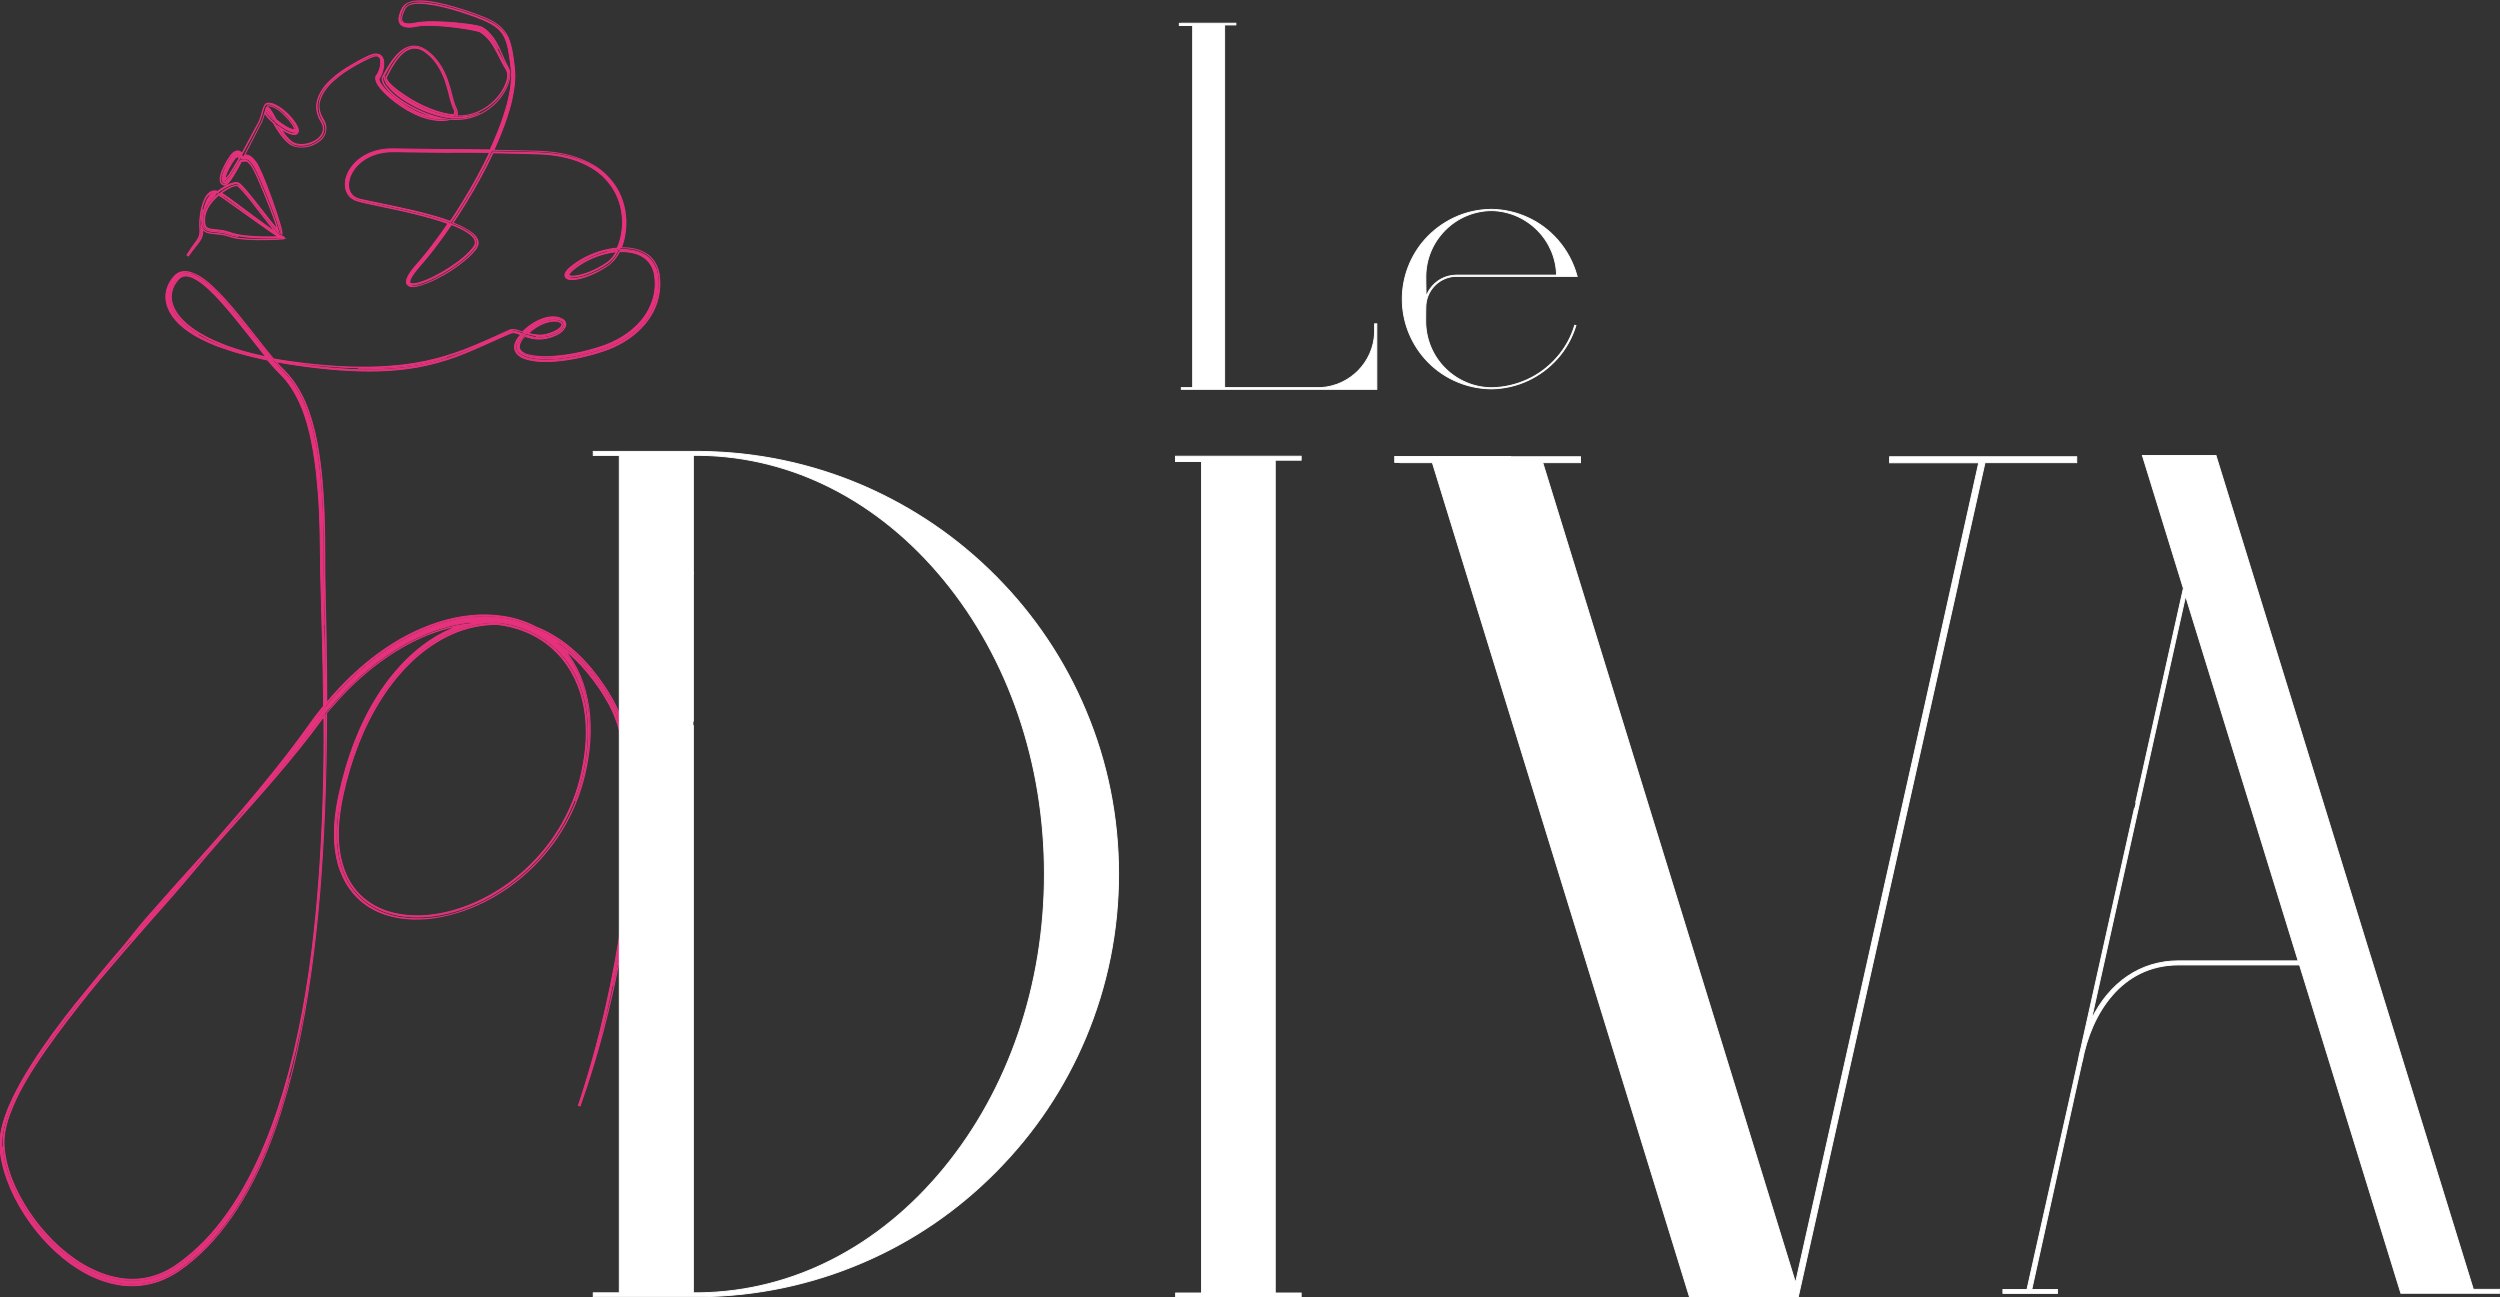 <?xml version="1.0" encoding="utf-8"?>
<!-- Generator: Adobe Illustrator 26.1.0, SVG Export Plug-In . SVG Version: 6.00 Build 0)  -->
<svg version="1.1" id="Calque_1" xmlns="http://www.w3.org/2000/svg" xmlns:xlink="http://www.w3.org/1999/xlink" x="0px" y="0px"
	 viewBox="0 0 2025.3 1051.1" style="enable-background:new 0 0 2025.3 1051.1;" xml:space="preserve">
<rect x="0" y="0" width="2025.3" height="1051.1" fill="#333333" stroke="none"/>
<style type="text/css">
	.st0{fill:#E7317D;stroke:#E7317D;stroke-width:0.75;stroke-miterlimit:10;}
	.st1{fill:#FFFFFF;stroke:#FFFFFF;stroke-width:0.75;stroke-miterlimit:10;}
</style>
<g>
	<g>
		<path class="st0" d="M534.3,224.3c-0.3-3-1-5.8-2-8.1c-1.1-2.6-2.6-5.1-4.5-7.1c-1.8-2-4.1-3.6-6.7-4.9c-2.3-1.2-4.9-2.1-7.7-2.6
			c-3.1-0.7-6.5-0.9-10.1-0.8c1.3-3.2,2.3-6.6,2.9-10.2c0.9-5.3,1.2-10.6,0.6-15.9c-0.5-5.4-1.8-10.6-3.8-15.4
			c-2-4.9-4.8-9.5-8.2-13.5c-3.4-4-7.4-7.5-11.7-10.3c-0.8-0.6-1.7-1.1-2.5-1.6l-1.5-0.9c-0.9-0.5-1.8-1-2.7-1.4
			c-2.1-1.1-4.4-2.1-7.1-3.1c-8.8-3.3-18.5-5.2-29.9-5.8c-1.8-0.1-3.6-0.2-5.4-0.2l-9.7-0.3c-3.2-0.1-6.5-0.2-9.7-0.2
			c-1.8,0-3.5-0.1-5.3-0.1c-3.1-0.1-6.2-0.1-9.3-0.1c1-2.1,1.9-4.2,2.8-6.3c4.2-9.6,7.3-18.4,9.8-26.7c1.5-5.1,2.5-9.7,3.2-13.8
			c0.4-2.3,0.7-4.7,1-7.1c0.2-2.5,0.3-4.9,0.3-7.1c0-2.6-0.3-5-0.5-7.1c-0.3-2.2-0.5-4.6-0.9-7c-0.6-4.3-1.4-9.2-3.1-13.8
			c-0.9-2.6-2-4.7-3.2-6.4c-1.4-2-3-3.8-4.8-5.3c-3.8-3.1-8-5.1-12.1-6.8c-4.3-1.8-8.6-3.3-12.7-4.7c-4.5-1.5-8.7-2.9-12.9-4
			c-4.7-1.3-9-2.4-13.1-3.2c-5.2-1-9.5-1.5-13.4-1.6c-2.7,0-4.8,0.1-6.8,0.6c-1.3,0.3-2.4,0.7-3.4,1.1c-1.2,0.6-2.2,1.3-3,2.2
			c-0.5,0.6-0.9,1.2-1.1,1.6c-0.3,0.5-0.5,1-0.8,1.5c-0.6,1.2-1,2.2-1.3,3.3c-0.4,1.3-0.7,2.5-0.8,3.6c-0.1,1.5,0.1,2.8,0.7,3.9
			c0.6,1.2,1.7,2.1,3.1,2.6c1,0.4,2.2,0.6,3.6,0.7c2.5,0.1,4.8-0.3,6.8-0.7c1.8-0.4,3.7-0.6,6.3-0.7c2-0.1,4.1-0.1,6.5,0
			c7.6,0.2,15.7,1,25.7,2.5c2.6,0.4,4.5,0.7,6.3,1.1c2.1,0.4,4.2,0.8,6.1,1.4c0.5,0.2,0.6,0.2,1,0.5c0.4,0.3,0.8,0.6,1.3,0.9
			c0.7,0.5,1.5,1.2,2.4,1.9c1.5,1.4,2.9,2.9,4.2,4.6c2.4,3.2,4.3,6.7,6.5,11l1.1,2.2c1.6,3.1,3.2,6.4,5.1,9.4
			c1.2,1.8,1.4,4.1,1.3,5.6c-0.1,1.9-0.5,3.9-1.4,6c-1.4,3.7-3.5,7.3-6.4,10.8c-5.3,6.4-12.5,11.3-20.1,13.6
			c-3.8,1.2-7.7,1.8-11.7,1.8c0,0-0.1,0-0.1,0c-0.5,0-1.1,0-1.6,0c0,0,0,0,0,0c0.6-1.1,0.8-2.4,0.5-3.7c-0.1-0.5-0.3-1.1-0.5-1.7
			c-0.1-0.3-0.3-0.6-0.4-0.9l-0.3-0.5c-0.8-1.8-1.4-3.7-1.9-5.4c-0.4-1.5-0.8-3-1.2-4.5l-0.3-1.3c-1-3.7-2.1-7.7-3.5-11.6
			c-1.5-4-3.3-7.8-5.3-11c-2.3-3.6-4.9-6.8-7.8-9.5l-0.4-0.3c-0.2-0.2-0.5-0.5-0.8-0.7l-1.2-0.9c-0.3-0.2-0.6-0.5-0.9-0.7l-0.7-0.5
			c-0.3-0.2-0.7-0.5-1-0.7c-1.9-1.2-3.9-2-5.9-2.4c-2.1-0.4-4.3-0.4-6.4,0.2c-1.9,0.5-3.9,1.4-5.8,2.7c-3,2.1-5.7,5-8.7,9.1
			c-2.5,3.5-4.6,7.3-6.5,10.7l-0.7,1.3c-0.4,0.5-0.7,1.5-0.7,2.3c0,1.4,0.5,2.6,1,3.7c1.1,2.2,2.6,3.9,3.9,5.4
			c5,5.5,11.4,10.2,20.4,14.9c6.8,3.5,13.5,6.1,20.1,7.8c-0.7-0.1-1.5-0.2-2.3-0.3c-3.5-0.6-7.1-1.5-10.7-2.9
			c-3.2-1.2-6.5-2.8-10.1-4.9c-3.1-1.8-6.2-3.8-9.4-6.2c-3.1-2.3-5.9-4.7-8.5-7.2c-1.5-1.4-2.7-2.7-3.7-4c-1-1.3-2.2-2.8-2.8-4.4
			c-0.3-0.8-0.4-1.5-0.3-2c0-0.1,0.1-0.2,0.4-0.6l0.1-0.2c0.3-0.4,0.6-0.9,0.8-1.4c0.9-1.7,1.6-3.5,2-5.7c0.5-2.3,0.6-4.2,0.4-6.1
			c-0.1-1.2-0.4-2.2-0.9-3.1c-0.6-1.1-1.5-2-2.5-2.4c-0.9-0.4-2-0.6-3.2-0.6c-0.9,0.1-1.9,0.2-2.9,0.6c-0.9,0.3-1.8,0.6-2.7,1
			c-0.7,0.3-1.4,0.7-2,1l-0.5,0.2c-3.6,1.8-6.8,3.5-9.7,5.2c-7.5,4.3-13.2,8.3-17.9,12.6c-3,2.7-5.4,5.4-7.3,8.3
			c-2.3,3.4-3.8,6.9-4.4,10.3c-0.7,3.6-0.3,7.6,1.1,11.2c0.7,1.8,1.6,3.5,2.5,4.9c0.9,1.6,1.4,3.1,1.5,4.6c0.1,1.6-0.2,3.1-0.9,4.6
			c-0.7,1.4-1.6,2.6-2.9,3.8c-2.3,2-5.3,3.5-8.7,4.4c-3.4,0.8-6.7,0.9-9.5,0.1c-1.4-0.3-2.7-1-4.1-2.1c-1.1-0.9-2.3-2-3.5-3.4
			c-1.9-2.2-3.5-4.6-4.8-6.6c0.9,0.6,1.7,1.1,2.5,1.6c1.8,1,3.2,1.7,4.7,2.2c0.9,0.3,1.8,0.6,2.8,0.7c0.4,0.1,0.8,0.1,1.5,0
			c0.5,0,1.5-0.3,2.1-1.1c0.7-0.9,0.6-1.9,0.6-2.2c0-0.6-0.2-1.2-0.3-1.6c-0.3-1-0.8-1.9-1.1-2.5c-0.7-1.3-1.6-2.6-2.9-4.3
			c-2-2.6-4.3-5-6.9-7.2c-3-2.5-5.7-4.3-8.4-5.4c-1.9-0.8-3.5-1.1-5-1c-0.5,0-1.5,0.2-1.9,0.7c-0.5,0.4-0.8,0.9-1,1.3
			c-0.4,0.8-0.7,1.6-1,2.4c-0.3,1.1-0.6,2.1-0.9,3.2c-0.6,2-1.1,4-1.9,5.9c-0.3,0.8-0.6,1.5-0.9,2.1c-0.2,0.4-0.4,0.8-0.7,1.3
			l-2.7,4.9c-1,1.9-2,3.7-3,5.6c-1.9,3.6-3.9,7.3-5.8,10.8c-0.4,0.8-0.9,1.6-1.3,2.4c-0.2-0.3-0.7-1-1.4-1.4
			c-0.8-0.5-1.8-0.6-2.4-0.5c-0.7,0.1-1.2,0.3-1.7,0.5c-0.5,0.2-1.1,0.6-1.5,0.9c-0.4,0.3-0.7,0.6-1,0.9c-0.5,0.6-1,1.1-1.5,1.9
			c-1.7,2.3-3.2,4.8-4.7,7.8c-0.7,1.5-1.4,2.9-1.9,4.2c-0.5,1.3-1.1,2.9-1.4,4.6c-0.1,0.8-0.3,1.7-0.2,2.7c0,0.4,0.1,1,0.3,1.7
			c0.2,0.4,0.5,1.2,1.3,1.8c0.5,0.3,1.2,0.8,2.4,0.6c0.8-0.2,1.3-0.5,1.7-0.9c0.8-0.6,1.3-1.3,1.8-1.9c2-2.5,3.5-5.2,5.1-7.8
			c1.5-2.5,2.9-5.3,4.8-8.8c0.4,0.1,0.7,0.2,1.1,0.2c0.6,0,1.1,0,1.5-0.1c0.7-0.1,1-0.1,1.3-0.1c0.3,0.1,0.6,0.3,1,0.5
			c0.7,0.6,1.5,1.4,2.5,2.6c0.2,0.3,0.4,0.5,0.6,0.8c0.2,0.3,0.3,0.5,0.5,0.8c0.3,0.5,0.7,1.1,1,1.7c1.3,2.4,2.4,4.9,3.6,7.5
			c2,4.4,3.9,9.1,6.4,15.2c2.2,5.4,4.1,10.3,5.9,15.1c1,2.8,1.9,5.2,2.6,7.5c0.4,1.2,0.8,2.5,1.1,3.7c-0.7-0.8-1.4-1.6-2.1-2.4
			c-1.5-1.8-3.1-3.8-4.8-5.9c-1.9-2.3-3.7-4.7-5.5-7c-1.3-1.6-2.5-3.2-3.8-4.9l-1.1-1.4c-2.7-3.3-5.4-6.8-8.2-10.1
			c-0.8-0.9-1.6-1.8-2.4-2.7c-0.8-0.8-1.7-1.8-2.7-2.6c-0.3-0.2-0.5-0.4-1-0.6c-0.4-0.2-0.8-0.3-1.3-0.4c-0.8-0.1-1.5,0-2.1,0.1
			c-1.4,0.3-2.6,0.7-3.6,1.1c-2,0.8-4.1,2-6.3,3.4c-1.2,0.8-2.4,1.6-3.5,2.5c-0.9-0.3-1.7-0.4-2.5-0.4c-1.4,0-2.9,0.5-4.1,1.4
			c-1,0.7-1.9,1.6-2.7,2.9c-0.6,1-1.2,2-1.7,3.2c-0.8,1.9-1.5,4-2.1,6.4c-0.5,2-0.8,4-1.1,6.1c-0.5,4-0.6,7.7-0.3,11
			c0.1,1.8,0,3.2-0.2,4.4c-0.2,1.1-0.7,2.3-1.4,3.5c-1,1.6-2,3-2.9,4.2c-0.4,0.5-0.7,1-1,1.4c-1.2,1.6-2.1,3-2.8,4.1
			c-1.5,2.2-2.2,3.4-2.2,3.4l1.2,0.8c0,0,0.8-1.1,2.3-3.2c0.8-1.1,1.8-2.4,3-3.9l2-2.5c0.7-0.9,1.5-1.9,2.2-3.1
			c0.9-1.4,1.5-2.8,1.8-4.2c0.3-1.3,0.4-2.8,0.4-4.7c0.2,0.3,0.4,0.5,0.7,0.8c0.5,0.5,1,0.9,1.6,1.2c1.2,0.6,2.4,0.9,3.4,1.1
			c1.1,0.2,2.2,0.3,3.2,0.4l1,0.1c1.7,0.2,3.4,0.3,5,0.5c2,0.3,3.9,0.7,5.6,1.3l0.7,0.2c0.7,0.3,1.5,0.5,2.2,0.7
			c0.9,0.3,1.9,0.5,3,0.7c1.7,0.3,3.5,0.6,5.9,0.8c3.4,0.3,7,0.5,11.5,0.6c3.3,0,6.8,0,11-0.1c1.8-0.1,3.6-0.1,5.4-0.2l2.6-0.2
			l1.5-0.1l0.4,0.1c0.1,0,0.5,0,0.8-0.3l0.3-0.1l0-0.2l0.7-0.1l-0.7-0.3c0.1-0.3,0-0.6-0.2-0.8c-0.2-0.2-0.4-0.3-0.6-0.3l-0.3-0.2
			l-0.1,0.1c-0.1-0.1-0.3-0.1-0.5-0.2c-0.3-0.1-0.6-0.3-1-0.5c0.5-0.2,0.8-0.6,1-1.2c0.1-0.6,0.1-1,0-1.3l0-0.2
			c0-0.4-0.1-0.7-0.2-1.1c-0.1-0.7-0.3-1.4-0.4-2c-0.3-1.3-0.7-2.6-1.1-3.9c-0.8-2.8-1.7-5.6-2.4-7.7c-1.6-4.9-3.4-10-5.4-15.5
			c-2.2-5.9-4.1-10.9-6.1-15.6c-1.1-2.5-2.3-5.2-3.6-7.8c-0.3-0.7-0.7-1.3-1.1-2c-0.2-0.3-0.5-0.7-0.7-1c-0.2-0.3-0.4-0.6-0.7-0.9
			c-0.9-1.2-1.9-2.4-3.3-3.5c-0.9-0.7-1.8-1.1-2.7-1.4c-1-0.2-1.9-0.2-2.6-0.1l3.2-6.3c2.2-4.4,4.5-8.8,6.8-13.2l2.6-4.9
			c0.2-0.4,0.5-0.9,0.7-1.4c0.4-0.7,0.7-1.4,1-2.3c0.8-1.9,1.4-3.9,1.9-5.8c0-0.1,0-0.1,0.1-0.2c0.1,0.2,0.2,0.3,0.2,0.5
			c1,1.7,2.2,3,3.3,4.2c1,1,2.1,2.1,3.4,3.2c0.9,1.5,1.8,3,2.7,4.5c1.5,2.5,3.6,5.6,6.2,8.5c1.4,1.5,2.6,2.7,3.9,3.7
			c0.8,0.6,1.6,1.1,2.4,1.5c0.8,0.4,1.7,0.7,2.7,1c3.3,0.8,6.9,0.7,10.8-0.3c3.8-1,7-2.7,9.6-5.1c1.5-1.4,2.7-2.9,3.4-4.6
			c0.9-1.8,1.2-3.8,1-5.8c-0.2-1.8-0.8-3.7-1.8-5.5c-0.9-1.4-1.7-2.9-2.4-4.6c-1.3-3.3-1.7-6.7-1.1-10.1c0.5-3.1,1.9-6.3,4-9.5
			c1.8-2.7,4.1-5.3,7-7.9c4.7-4.3,10.3-8.2,17.6-12.4c3-1.7,6.3-3.4,9.7-5l0.4-0.2c1.5-0.7,3-1.4,4.5-1.9c0.9-0.3,1.7-0.4,2.4-0.4
			c0.9,0,1.6,0.1,2.1,0.4c0.6,0.3,1.1,0.8,1.4,1.4c0.3,0.6,0.5,1.4,0.6,2.3c0.1,1.5,0,3.2-0.5,5.2c-0.5,1.9-1.1,3.5-1.9,5
			c-0.2,0.4-0.4,0.7-0.7,1c-0.2,0.3-0.8,1-0.9,1.7c-0.3,1.4,0,2.5,0.4,3.7c0.8,2,2,3.7,3.2,5.2c1.1,1.4,2.4,2.8,3.9,4.3
			c2.5,2.5,5.4,5,8.8,7.5c3,2.3,6.3,4.4,9.7,6.4c3.7,2.1,7.1,3.7,10.5,5c3.8,1.4,7.7,2.4,11.4,2.9c2.1,0.3,4,0.4,5.9,0.4
			c2.3,0,4.2-0.3,6-0.8c0.3-0.1,0.6-0.2,0.9-0.3c2.1,0.2,4.2,0.3,6.3,0.2c4.4-0.2,8.6-1,12.7-2.4c8.1-2.9,15.3-8.1,20.9-15.1
			c2.9-3.7,5.1-7.6,6.6-11.5c0.8-2.4,1.3-4.5,1.4-6.6c0.2-2.7-0.4-5.1-1.5-6.9c-1.8-3.1-3.3-6.5-4.7-9.8l-0.8-1.9
			c-1.7-3.9-3.6-8-6.3-11.8c-1.4-1.9-2.9-3.7-4.5-5.2c-0.9-0.8-1.8-1.6-2.7-2.2c-0.5-0.3-0.9-0.7-1.4-0.9c-0.5-0.4-1.4-0.8-1.9-0.9
			c-2.2-0.7-4.4-1.1-6.5-1.4c-2.1-0.4-4.3-0.7-6.5-0.9c-9-1.1-17.7-1.7-26.1-1.7c-2.4,0-4.6,0-6.6,0.2c-2,0.1-4.3,0.3-6.7,0.8
			c-1.7,0.4-4,0.8-6.2,0.7c-1.1,0-2.1-0.2-2.9-0.5c-0.9-0.3-1.5-0.9-1.9-1.6c-0.4-0.7-0.5-1.6-0.5-2.7c0.1-0.9,0.3-1.9,0.6-3
			c0.3-0.9,0.7-1.9,1.2-3l0.2-0.4c0.4-0.8,0.8-1.6,1.3-2.2c1.1-1.3,2.8-2.1,5.2-2.7c1.8-0.4,3.8-0.6,6.3-0.5c3.8,0.1,7.9,0.6,13,1.5
			c3.9,0.8,8.1,1.8,12.9,3.1c4.1,1.2,8.3,2.5,12.7,4c3.8,1.3,8.3,2.9,12.5,4.7c3.7,1.6,8,3.6,11.5,6.5c1.7,1.3,3.1,3,4.4,4.8
			c1.1,1.6,2.1,3.6,2.9,5.9c1.6,4.4,2.3,9.2,2.9,13.4c0.3,2.3,0.6,4.7,0.9,6.9c0.2,1.9,0.5,4.4,0.5,6.9c0,2.2-0.1,4.5-0.3,6.9
			c-0.2,2.4-0.5,4.7-0.9,6.9c-0.7,4.1-1.7,8.6-3.2,13.6c-2.4,8.2-5.5,16.8-9.7,26.4c-1,2.3-2.1,4.7-3.2,7.2
			c-12.1-0.1-24.4-0.2-36.2-0.3l-11.7-0.1c-10.9-0.1-20.6-0.2-29.7-0.4c-5.3-0.2-10.3,0.4-15,1.7c-5.1,1.4-9.7,3.7-13.6,6.8
			c-4.3,3.4-7.5,7.6-9.4,12.1c-1.1,2.6-1.7,5.2-1.7,7.7c-0.1,2.9,0.5,5.6,1.8,7.8c1.3,2.3,3.4,4.2,5.9,5.3c0.6,0.2,1.2,0.5,1.8,0.7
			c0.6,0.2,1.2,0.3,1.8,0.5c1.2,0.3,2.4,0.6,3.6,0.9c3.8,0.9,7.7,1.7,11.5,2.5l2.9,0.6c8.7,1.8,18.8,3.9,28.5,6.4
			c7.7,1.9,16.7,4.3,25.4,7.5c-1.7,2.4-3.3,4.8-4.9,7.1c-6.2,8.7-11.9,16.1-17.5,22.7c-0.7,0.8-1.3,1.6-2,2.3
			c-0.9,1-1.8,2.1-2.7,3.1c-1.4,1.7-3,3.7-4.4,6c-0.5,0.9-1.2,2.1-1.7,3.5c-0.3,0.8-0.4,1.4-0.5,2.1c-0.1,0.7,0,1.6,0.6,2.5
			c0.5,0.7,1.2,1.2,2.1,1.5c0.6,0.2,1.3,0.3,2.1,0.3c1.1,0,2.3-0.1,3.8-0.4c2.1-0.5,4.3-1.1,7-2.2c2.1-0.8,4.3-1.8,6.6-2.9
			c4.2-2.1,8.5-4.5,12.7-7.1c4.4-2.9,8.3-5.7,11.8-8.6c2.1-1.7,3.8-3.4,5.4-5c0.9-0.9,1.7-1.9,2.5-2.8c0.4-0.5,0.8-1,1.2-1.5
			c0.4-0.6,0.7-1.2,1-1.8c0.6-1.4,0.8-2.9,0.6-4.2c-0.2-1.3-0.7-2.6-1.6-3.9c-1.6-2.3-3.8-3.9-5.7-5.2c-4.2-2.7-8.8-4.7-12.8-6.2
			c3.1-4.7,6.3-9.6,9.3-14.5c9-14.7,16.5-28.5,22.9-42.1c3.4,0,6.8,0.1,10.2,0.2c1.8,0,3.5,0.1,5.3,0.1c3.2,0.1,6.5,0.1,9.7,0.2
			l9.7,0.3c1.8,0.1,3.6,0.1,5.3,0.2c11.1,0.6,20.7,2.5,29.2,5.7c2.6,1,4.8,2,6.9,3c0.9,0.4,1.7,0.9,2.6,1.4l1.4,0.8
			c0.8,0.5,1.6,1,2.4,1.5c4.2,2.7,7.9,6.1,11.2,10c3.2,3.9,5.9,8.2,7.8,12.9c1.9,4.7,3.1,9.6,3.6,14.8c0.5,5.1,0.3,10.2-0.7,15.3
			c-0.7,3.8-1.8,7.5-3.3,10.8c-1,0.1-2.1,0.2-3.1,0.3c-5,0.7-10.2,2-15.2,3.9c-5,1.9-9.7,4.3-14,7.1c-1.9,1.3-4.2,2.9-6.4,4.8
			c-1,0.9-2,1.9-2.8,3.2c-0.4,0.7-0.8,1.5-0.9,2.4c-0.1,1.3,0.7,2.4,1.5,2.9c0.8,0.5,1.6,0.7,2.3,0.8c0.6,0.1,1.3,0.1,2.1,0.1
			c1.2,0,2.5-0.2,4-0.4c2.4-0.4,4.9-1.1,7.6-2.1c4.8-1.7,9.5-4,14.1-6.8c1-0.6,2.2-1.4,3.3-2.2c1-0.7,2-1.5,3.1-2.7
			c1.7-1.8,3.3-3.9,4.8-6.5c0.3-0.6,0.7-1.2,1-1.9c3.9-0.2,7.5,0.1,10.8,0.8c5.3,1.1,9.7,3.5,12.7,6.8c1.6,1.8,2.9,3.8,3.9,6.2
			c0.9,2.1,1.4,4.5,1.7,7.3c0.6,5.2,0.2,10.3-1,15.3c-1.2,4.8-3.2,9.5-6,14c-2.7,4.2-6,8.1-10,11.6c-7.3,6.5-16.3,11.5-26.5,14.9
			c-10,3.3-20.1,5.7-30,7c-5.5,0.7-10.5,1.1-15.3,1.1c0,0,0,0,0,0c-2.8,0-5.3-0.1-7.6-0.4c-2.8-0.3-5.2-0.8-7.3-1.4
			c-1.3-0.4-2.3-0.8-3.3-1.4c-1.1-0.6-1.9-1.3-2.5-2c-0.6-0.8-0.9-1.6-0.9-2.5c0-0.9,0.2-1.9,0.8-3c0.9-1.8,2.2-3.6,4.3-5.8
			c0.5,0.2,1.1,0.4,1.6,0.6c2.8,0.9,5.5,1.5,8,1.6c2.7,0.2,5.5,0,8.2-0.6c2.6-0.6,5.2-1.5,7.8-2.7c1.5-0.7,2.6-1.5,3.7-2.3
			c1.1-0.9,2.3-2,3-3.8c0.4-1,0.5-2,0.3-3c-0.2-1.2-0.9-2.1-1.4-2.7c-1.4-1.5-3.1-2.1-4.3-2.4c-2.6-0.6-5.4-0.6-8.6,0
			c-5,1-10,3.4-14.9,7.1c-1,0.8-2.1,1.6-3.2,2.6c-0.5,0.4-1,0.9-1.5,1.4c-0.3,0.2-0.5,0.5-0.7,0.7l-0.2-0.1c-1-0.3-1.9-0.7-2.9-1
			c-1.3-0.4-2.6-0.8-4.1-0.9c-0.9-0.1-1.6,0-2.3,0.2c-0.6,0.1-1.1,0.4-1.5,0.6c-0.2,0.1-0.3,0.2-0.5,0.2l-14.4,6.5
			c-9.2,4.1-19.1,8.4-29.2,11.8c-9.8,3.4-20,6-30.4,7.8c-0.8,0.1-1.6,0.3-2.4,0.4c-0.5,0.1-1,0.2-1.5,0.2l-5.3,0.8
			c-0.8,0.1-1.7,0.2-2.5,0.3l-3.9,0.4c-5.4,0.5-10.6,0.9-15.7,1.1c-10.1,0.4-20.6,0.3-31.5-0.3c-10.1-0.6-20.7-1.5-31.5-2.9
			c-5.2-0.6-10.4-1.4-15.6-2.2c-2.3-0.4-4.5-0.8-6.8-1.2c-4.8-5.7-9.5-11.7-14-17.5c-1.4-1.8-2.8-3.6-4.2-5.3
			c-6.1-7.7-13.2-16.7-20.7-25c-4.3-4.7-7.9-8.4-11.4-11.6c-2.2-2-4.3-3.7-6.4-5.2c-2.6-1.9-4.9-3.3-7.2-4.3c-3.2-1.4-6.1-2-8.7-1.7
			c-1.6,0.2-3.2,0.7-4.5,1.5c-0.7,0.4-1.3,0.9-1.9,1.4c-0.5,0.5-1.1,1-1.6,1.7c-2,2.4-3.5,4.9-4.5,7.5c-1.1,2.8-1.7,5.9-1.6,8.7
			c0,1.5,0.2,3,0.5,4.4c0.3,1.4,0.7,2.8,1.3,4.2c1,2.5,2.4,5,4.2,7.5c3,4,6.9,7.7,12.1,11.3c4.1,2.9,8.7,5.5,14.1,8
			c4.6,2.2,9.5,4.2,14.9,6c9.3,3.3,19.4,6,30.7,8.5c1.6,0.3,3.1,0.7,4.7,1c1.1,1.3,2.2,2.6,3.4,4c2.2,2.5,3.9,4.3,5.6,6l0.9,0.9
			c0.6,0.6,1.3,1.3,1.9,2l1.3,1.4c0.3,0.3,0.5,0.6,0.8,1l0.5,0.5c3.1,3.7,6.1,8.2,8.7,13.1c2.4,4.4,4.5,9.3,6.4,14.6
			c1.7,4.8,3.2,9.8,4.5,15.4c2.3,9.7,4,20.1,5.4,31.9c1.1,10.3,2,20.9,2.5,32.4c0.5,10.1,0.7,20.8,0.8,32.6
			c0,10.8,0.3,21.6,0.6,32.6l0.9,32.6c0.6,21.3,0.9,40.7,1.1,59.2c-2,2.5-4,5-6,7.6c-3,3.9-5.9,8-8.3,11.4
			c-9.6,13.4-20.6,27.6-34.6,44.7c-11,13.4-23.1,27.6-37.1,43.6c-8.8,10-17.9,20.1-26.7,29.9c-4,4.4-8,8.8-11.9,13.3
			c-6.6,7.4-13.1,14.7-19.4,21.9c-3.4,3.9-6.8,8.2-10.2,12.4c-3,3.8-6.1,7.7-9.1,11.2c-13.2,15.3-26,31-37.8,45.6
			c-5.9,7.4-11.8,15.1-18.2,23.8c-6.2,8.6-11.8,16.7-17,24.9c-6,9.4-10.9,18-15,26.4c-2.5,5.2-4.5,9.8-6,14.1
			c-2,5.4-3.3,10.3-4.1,15c-0.5,2.8-0.7,5.3-0.8,7.8c0,2.3,0.1,4.9,0.4,7.8c0.5,4.9,1.6,10,3.1,15.3c2.8,9.4,6.9,19,12.4,28.5
			c5.1,8.9,11.2,17.4,18,25.2c7.1,8.1,14.8,15.2,22.8,21c9,6.5,18.2,11.4,27.5,14.5c7.6,2.5,15.5,3.9,23,3.8c2.7,0,5.4-0.2,8-0.5
			c5.3-0.7,10.4-2,15.3-3.9c4.8-1.9,9.5-4.4,14.1-7.4c8.4-5.8,16.5-12.7,23.9-20.4c13.4-14,25.6-31.4,36.1-51.8
			c9-17.5,16.8-36.8,23.7-59.1c6-19.2,11-39.5,15.5-62.1c3.9-20,7.2-40.7,10.1-63.5c4.9-38.8,8-81.5,9.6-130.4
			c0.7-20.5,1-41.7,1.1-64.8c1.6-2,3.2-3.9,4.8-5.6c6.2-7.2,12.7-13.9,19-19.8c6.8-6.3,13.8-12.1,20.9-17.2
			c7.4-5.4,15.1-10.1,22.7-14.1c13.4-7,26.8-11.7,40-14.1c-8.5,3-16.8,7.3-24.7,12.7c-10.6,7.2-20.4,16.5-29.4,27.5
			c-8.4,10.4-15.9,22.2-22.3,35.2c-6.1,12.3-11.3,25.8-15.5,40.1c-2,6.9-3.8,14.1-5.4,21.3c-1.7,7.6-2.8,15-3.4,22.1
			c-0.6,8-0.5,15.7,0.4,22.8c0.5,3.9,1.3,7.7,2.3,11.3c0.5,2,1.2,4,1.8,5.5c0.8,2,1.5,3.7,2.3,5.4c1.6,3.4,3.6,6.8,6,10
			c2.4,3.2,5.1,6.1,7.9,8.6c5.7,5,12.5,8.8,20.2,11.4c7,2.3,14.7,3.6,22.9,3.8c3.8,0.1,7.7-0.1,11.7-0.4c3.8-0.4,7.8-1,11.6-1.8
			c15-3.1,29.8-9,44.1-17.7c6.9-4.2,13.5-8.9,19.8-14.2c6.4-5.4,12.3-11.2,17.6-17.4c11.2-13,20.1-27.4,26.4-42.9
			c3.2-7.9,5.8-16.2,7.7-24.6c1.9-8.7,3.2-17.4,3.8-25.8c0.6-9.1,0.4-18-0.8-26.4c-1.2-9.2-3.6-18-6.9-25.9
			c-3.4-8-7.8-15.2-13.2-21.5c6.6,5.2,13,11.5,18.9,18.6c3.4,4.1,6.8,8.6,10,13.3c1.2,1.9,2.9,4.4,4.4,7c0.7,1.1,1.3,2.2,1.9,3.3
			l1.2,2.1c0.3,0.5,0.6,1.1,0.9,1.6c2.3,4.4,4.3,9.4,6.1,14.7c1.6,4.8,3,9.7,4.2,15.2c2,9,3.5,18.9,4.5,30.2
			c0.4,4.5,0.7,9.1,0.9,14.7c0.2,4.5,0.3,9.2,0.3,14.4c0.1,16.9-0.8,34.5-2.7,53.8c-1.5,15.5-3.5,30.9-6.2,47.2
			c-4,24.6-9,48.6-15.2,73.5c-3.9,15.4-8,30-12.6,44.8c-1.6,5-2.8,8.8-3.6,11.3l-1.3,3.8l1.4,0.5l1.3-3.8c0.9-2.5,2.2-6.3,3.9-11.3
			c3.1-9.5,7.9-24.4,13.3-44.7c2.9-10.9,5.6-22.1,8.1-33.2c3.1-13.9,5.7-27.1,8-40.3c2.8-16.6,5-32.1,6.6-47.3
			c2-19.4,3-37.2,3.1-54.2c0-10.4-0.4-20-1.1-29.5c-1-11.5-2.4-21.6-4.5-30.8c-2.7-12.2-6.1-22-10.6-30.9c-0.3-0.6-0.6-1.1-0.9-1.7
			l-1.1-2c-0.7-1.2-1.4-2.4-2.1-3.6c-1.2-2.1-2.6-4.3-4.5-7.1c-3.3-4.9-6.7-9.5-10.2-13.7c-7.9-9.5-16.6-17.5-25.8-23.8
			c-6.1-4.1-12.5-7.6-19.2-10.2c-7.9-4.1-16.6-7-25.9-8.5c-8.7-1.4-17.9-1.7-27.2-0.7c-8.7,0.9-17.7,2.8-26.7,5.7
			c-8.5,2.8-17,6.4-25.3,10.8c-15.4,8.2-30.5,19.2-44.7,32.8c-6.7,6.4-13.2,13.3-19.2,20.5c-0.2,0.2-0.3,0.4-0.5,0.6
			c0-17.6-0.2-36.1-0.6-56.4l-0.7-32.6c-0.2-9.8-0.4-21.3-0.3-32.6c0-11.8-0.2-22.5-0.6-32.7c-0.5-12-1.2-22.6-2.3-32.7
			c-1.3-12-3-22.6-5.3-32.4c-1.4-5.8-2.9-11-4.6-15.9c-1.9-5.5-4.1-10.6-6.6-15.2c-2.8-5.2-5.9-9.9-9.2-13.8l-0.5-0.6
			c-0.3-0.3-0.6-0.7-0.9-1l-1.4-1.5c-0.6-0.7-1.3-1.4-1.9-2l-0.9-0.9c-1.6-1.6-3.3-3.4-5.3-5.7c6.4,1.2,13,2.2,20.1,3.2
			c11.7,1.6,22,2.7,31.6,3.4c11.5,0.8,21.8,1.1,31.7,0.8c10.9-0.3,21.6-1.4,31.6-3.2c10.3-1.9,20.7-4.7,30.7-8.4
			c9.6-3.5,18.5-7.5,29.2-12.3l0.9-0.4c4.4-2,9-4.1,13.6-6c0.2-0.1,0.4-0.2,0.6-0.2c0.4-0.2,0.8-0.3,1.1-0.4c0.5-0.1,1-0.1,1.6-0.1
			c1.2,0.1,2.5,0.5,3.5,0.9c0.6,0.2,1.3,0.5,2,0.7c-1.3,1.4-2.8,3.3-3.9,5.6c-0.8,1.7-1.1,3.2-1.1,4.7c0,1.7,0.6,3.5,1.8,4.9
			c0.9,1.1,2.1,2.1,3.6,3c1.2,0.6,2.5,1.2,4,1.6c2.3,0.7,4.9,1.2,8,1.6c2.5,0.3,5.1,0.4,8,0.4c4.9,0,10.1-0.4,15.8-1.2
			c10.2-1.4,20.5-3.9,30.7-7.3c10.6-3.5,19.9-8.8,27.6-15.7c4.1-3.7,7.7-7.9,10.5-12.3c3-4.8,5.2-9.9,6.4-15.1
			C534.6,235.4,534.9,229.9,534.3,224.3z M229.2,192C229.2,192,229.3,192,229.2,192L229.2,192L229.2,192L229.2,192z M532.7,240.6
			c-1.2,5.3-3.4,10.3-6.3,14.8c-2.9,4.5-6.4,8.6-10.4,12.2c-7.9,7.1-17.4,12.3-27.4,15.6c-9.9,3.4-20.1,5.8-30.5,7.3
			c-5.2,0.7-10.4,1.2-15.7,1.2c-2.6,0-5.3-0.1-7.9-0.4c-2.6-0.3-5.3-0.7-7.9-1.5c-1.3-0.4-2.6-0.9-3.8-1.6c-1.2-0.7-2.4-1.5-3.4-2.8
			c-1-1.2-1.6-2.8-1.6-4.4c0-1.6,0.4-3.1,1.1-4.4c1.2-2.4,2.8-4.4,4.5-6.2c-1-0.4-2-0.8-3-1.1c-1.2-0.4-2.5-0.8-3.7-0.9
			c-0.6,0-1.2,0-1.8,0.1c-0.6,0.1-1.1,0.4-1.8,0.7c-4.8,2.1-9.6,4.2-14.5,6.4c-9.6,4.3-19.3,8.7-29.2,12.3
			c-9.9,3.7-20.2,6.5-30.6,8.4c-10.4,1.9-21,2.9-31.5,3.2c-10.6,0.3-21.1,0-31.7-0.8c-10.5-0.7-21-1.9-31.5-3.4
			c-7.4-1-14.8-2.2-22.1-3.6c0.4,0.5,0.8,1,1.3,1.5c1.8,2,3.5,4,5.4,5.9c1,1,1.9,1.9,2.8,2.9l1.4,1.5c0.4,0.5,0.9,1.1,1.3,1.6
			c3.5,4.2,6.5,8.9,9.1,13.7c2.6,4.8,4.7,9.9,6.5,15.1c1.8,5.2,3.3,10.5,4.6,15.8c2.5,10.7,4.1,21.5,5.3,32.4
			c1.2,10.9,1.9,21.8,2.3,32.6c0.4,10.9,0.6,21.8,0.6,32.7c-0.1,10.9,0.1,21.7,0.3,32.6c0.2,10.9,0.4,21.7,0.7,32.6
			c0.4,19.5,0.6,38.9,0.6,58.4c0.6-0.7,1.2-1.4,1.8-2.1c6-7.2,12.5-14,19.2-20.4c13.5-12.8,28.4-24.1,44.6-32.7
			c8.1-4.3,16.5-7.9,25.2-10.7c8.7-2.8,17.6-4.7,26.6-5.6c9-0.9,18.1-0.7,27,0.7c8.9,1.4,17.6,4.2,25.7,8.4c0.1,0,0.1,0.1,0.2,0.1
			c6.7,2.7,13.1,6.1,18.9,10.1c9.8,6.7,18.4,14.8,25.7,23.6c3.7,4.4,7,9,10.2,13.7c1.6,2.3,3.1,4.7,4.5,7.1c0.7,1.2,1.4,2.4,2.1,3.6
			l1,1.8c0.3,0.6,0.7,1.2,1,1.8c5.1,10,8.2,20.4,10.5,30.8c2.3,10.4,3.6,20.6,4.5,30.7c0.8,10.1,1.2,19.9,1.1,29.5
			c0,19.1-1.3,37.2-3.1,54.1c-1.8,16.9-4.1,32.7-6.6,47.3c-2.5,14.6-5.2,28-8,40.3c-2.7,12.3-5.5,23.3-8.1,33.2
			c-5.2,19.7-10,34.6-13.2,44.6c-1.7,5-3,8.8-3.8,11.3c-0.9,2.5-1.3,3.8-1.3,3.8s0.4-1.3,1.3-3.8c0.8-2.5,2.1-6.3,3.6-11.4
			c3.1-10.1,7.6-25,12.6-44.8c5-19.8,10.5-44.3,15.3-73.5c2.4-14.6,4.6-30.3,6.2-47.2c1.7-16.9,2.8-34.9,2.7-53.9
			c0-4.8-0.1-9.6-0.3-14.4c-0.2-4.9-0.5-9.8-0.9-14.8c-0.9-10-2.2-20.1-4.5-30.3c-1.1-5.1-2.5-10.2-4.2-15.2c-1.7-5-3.7-10-6.1-14.8
			c-0.3-0.6-0.6-1.2-1-1.8l-1-1.8c-0.7-1.1-1.4-2.4-2.1-3.5c-1.4-2.4-2.9-4.7-4.4-7c-3.1-4.6-6.4-9.1-10-13.4
			c-7.2-8.6-15.5-16.6-25.1-23.1c-0.2-0.1-0.3-0.2-0.5-0.3c1.5,1.4,2.9,2.8,4.3,4.4c6.1,6.7,10.9,14.5,14.4,22.8
			c3.5,8.3,5.7,17,6.9,25.7c1.2,8.8,1.3,17.6,0.8,26.3c-0.6,8.7-1.9,17.3-3.8,25.7c-1.9,8.4-4.5,16.6-7.7,24.5
			c-6.4,15.8-15.4,30.2-26.2,42.7c-5.4,6.3-11.3,12-17.5,17.3c-6.2,5.3-12.8,10-19.7,14.2c-13.7,8.3-28.6,14.5-43.9,17.6
			c-3.8,0.8-7.7,1.4-11.6,1.7c-3.9,0.4-7.8,0.5-11.6,0.4c-7.7-0.2-15.4-1.3-22.7-3.8c-7.3-2.4-14.2-6.2-20-11.3
			c-2.9-2.5-5.5-5.4-7.8-8.5c-2.3-3.1-4.3-6.4-5.9-9.9c-0.8-1.7-1.6-3.5-2.2-5.3c-0.6-1.8-1.3-3.6-1.8-5.5c-1-3.7-1.8-7.4-2.3-11.2
			c-1-7.5-1-15.1-0.4-22.6c0.6-7.5,1.8-14.8,3.3-22c1.5-7.2,3.3-14.3,5.4-21.3c4.1-13.9,9.2-27.4,15.5-40
			c6.2-12.6,13.6-24.5,22.2-35.1c8.6-10.6,18.4-19.9,29.2-27.4c10.4-7.1,21.8-12.5,33.6-15.3c-17.1,1.7-34,7.3-49.6,15.4
			c-7.9,4.1-15.5,8.9-22.8,14.1c-7.3,5.3-14.3,11.1-21,17.3c-6.7,6.2-13,12.9-19.1,19.8c-1.7,1.9-3.3,3.9-4.9,5.9
			c0,21.7-0.4,43.4-1.1,65c-1.4,43.2-4.2,87.7-9.6,130.3c-2.7,21.3-5.9,42.5-10.1,63.4c-4.1,21-9.2,41.7-15.5,62
			c-6.3,20.3-14,40.1-23.6,58.9c-9.7,18.8-21.4,36.5-36,51.6c-7.3,7.5-15.2,14.4-23.8,20.3c-4.4,2.9-9,5.4-13.9,7.3
			c-4.9,1.9-10,3.2-15.2,3.9c-10.4,1.3-20.9,0-30.7-3.3c-9.8-3.3-19-8.3-27.3-14.4c-8.3-6.1-15.9-13.2-22.7-20.9
			c-6.8-7.8-12.8-16.2-17.9-25.1c-5.1-8.9-9.4-18.4-12.3-28.3c-1.4-5-2.5-10-3.1-15.2c-0.3-2.6-0.4-5.2-0.4-7.7
			c0.1-2.6,0.3-5.2,0.8-7.7c0.9-5.1,2.3-10,4.1-14.8c1.7-4.8,3.8-9.5,6-14c4.5-9.1,9.5-17.9,14.9-26.4c5.4-8.5,11.1-16.8,17-24.8
			c5.9-8.1,11.9-16,18.1-23.7c12.5-15.4,25-30.7,37.8-45.6c6.4-7.5,12.8-16.3,19.3-23.7c6.4-7.4,12.9-14.6,19.4-21.9
			c13-14.5,26-28.7,38.6-43.2c12.6-14.5,25.1-29,37.1-43.6c12-14.7,23.7-29.5,34.7-44.7c2.7-3.8,5.5-7.7,8.3-11.4
			c2-2.6,4.1-5.2,6.1-7.8c-0.1-19.8-0.5-39.6-1.1-59.5c-0.3-10.9-0.6-21.7-0.9-32.6c-0.3-10.9-0.6-21.7-0.6-32.6
			c-0.1-10.9-0.3-21.7-0.8-32.6c-0.5-10.9-1.3-21.7-2.5-32.5c-1.2-10.8-2.9-21.5-5.4-32c-1.3-5.2-2.8-10.4-4.5-15.5
			c-1.8-5.1-3.9-10-6.4-14.7c-2.5-4.7-5.4-9.2-8.8-13.2c-0.4-0.5-0.8-1-1.3-1.5l-1.3-1.5c-0.9-1-1.9-1.9-2.8-2.9
			c-1.9-1.9-3.8-3.9-5.6-6c-1.2-1.4-2.4-2.7-3.5-4.1c-1.6-0.3-3.3-0.7-4.9-1c-10.3-2.3-20.6-5-30.6-8.5c-5-1.8-10-3.7-14.8-6
			c-4.8-2.3-9.5-4.9-14-8c-4.4-3.1-8.6-6.7-11.9-11.2c-1.7-2.2-3.1-4.7-4.1-7.3c-0.5-1.3-0.9-2.7-1.2-4.1c-0.3-1.4-0.4-2.8-0.4-4.3
			c0-2.9,0.5-5.8,1.6-8.4c1-2.7,2.6-5.1,4.4-7.3c0.4-0.5,0.9-1.1,1.5-1.6c0.6-0.5,1.2-0.9,1.8-1.3c1.3-0.8,2.8-1.3,4.2-1.4
			c3-0.3,5.8,0.5,8.4,1.6c2.6,1.1,4.9,2.6,7.1,4.2c2.2,1.6,4.3,3.4,6.3,5.2c4,3.7,7.8,7.6,11.4,11.6c7.2,8.1,14,16.5,20.6,25
			c6.1,7.7,12.1,15.5,18.4,23c2.4,0.4,4.7,0.8,7.1,1.2c5.2,0.9,10.4,1.6,15.7,2.2c10.5,1.3,21,2.3,31.5,2.9
			c10.5,0.6,21,0.7,31.5,0.3c5.3-0.2,10.5-0.6,15.7-1.1l3.9-0.4c1.3-0.2,2.6-0.3,3.9-0.5l1.9-0.3l1.9-0.3c1.3-0.2,2.6-0.4,3.9-0.6
			c10.3-1.8,20.5-4.4,30.5-7.8c10-3.4,19.6-7.6,29.3-11.9c4.8-2.2,9.6-4.3,14.4-6.5c0.6-0.2,1.2-0.6,1.9-0.8
			c0.7-0.2,1.4-0.2,2.1-0.2c1.4,0.1,2.7,0.5,4,0.9c1.2,0.4,2.4,0.8,3.5,1.2c0.3-0.3,0.7-0.7,1-1c0.5-0.5,1-0.9,1.5-1.4
			c1-0.9,2.1-1.8,3.1-2.6c4.3-3.2,9.2-5.8,14.6-6.9c2.7-0.5,5.5-0.7,8.3,0c1.4,0.4,2.8,1,4,2.2c0.6,0.6,1,1.4,1.2,2.3
			c0.2,0.9,0,1.8-0.3,2.6c-0.6,1.5-1.7,2.6-2.8,3.5c-1.1,0.9-2.3,1.6-3.5,2.2c-2.4,1.2-5,2.1-7.6,2.7c-2.6,0.6-5.4,0.8-8,0.6
			c-2.7-0.2-5.3-0.8-7.8-1.6c-0.7-0.2-1.4-0.5-2-0.7c-0.1,0.1-0.2,0.2-0.3,0.3c-1.8,1.8-3.5,3.8-4.5,6c-0.5,1.1-0.8,2.2-0.8,3.3
			c0,1.1,0.4,2.1,1.1,3c0.7,0.9,1.6,1.6,2.7,2.2c1.1,0.6,2.2,1,3.4,1.4c2.4,0.7,4.9,1.2,7.4,1.4c2.5,0.3,5.1,0.4,7.7,0.4
			c5.1,0,10.3-0.4,15.4-1.1c10.2-1.4,20.3-3.8,30.2-7.1c9.8-3.2,19-8.2,26.8-15c3.9-3.4,7.3-7.4,10.1-11.7c2.8-4.4,4.9-9.2,6.1-14.2
			c1.2-5,1.5-10.3,1-15.5c-0.3-2.6-0.8-5.1-1.8-7.5c-1-2.4-2.3-4.5-4-6.4c-3.4-3.7-8.2-5.9-13.1-7c-3.7-0.8-7.6-1-11.4-0.8
			c-0.4,0.7-0.7,1.5-1.1,2.2c-1.3,2.3-2.8,4.5-4.7,6.4c-0.9,0.9-1.9,1.8-3,2.6c-1.1,0.8-2.1,1.5-3.2,2.1c-4.4,2.7-9.1,5-13.9,6.7
			c-2.4,0.9-4.9,1.6-7.5,2.1c-1.3,0.2-2.6,0.4-3.9,0.4c-0.7,0-1.3,0-2-0.1c-0.7-0.1-1.4-0.3-2-0.7c-0.7-0.4-1.3-1.3-1.2-2.2
			c0.1-0.9,0.4-1.5,0.8-2.1c0.8-1.2,1.7-2.1,2.7-3c2-1.8,4.1-3.3,6.3-4.7c4.3-2.9,9-5.2,13.9-7c4.9-1.8,9.9-3.1,15.1-3.8
			c1.2-0.1,2.4-0.3,3.5-0.3c1.6-3.6,2.8-7.4,3.5-11.3c0.9-5.1,1.2-10.3,0.7-15.5c-0.5-5.2-1.7-10.2-3.7-15c-2-4.8-4.6-9.2-7.9-13.1
			c-3.3-3.9-7.1-7.3-11.3-10.1c-1-0.7-2.1-1.4-3.2-2c-1.1-0.6-2.2-1.2-3.3-1.8c-2.2-1.1-4.6-2.1-6.9-3c-9.4-3.5-19.5-5.2-29.5-5.8
			c-2.5-0.2-5-0.2-7.5-0.3c-2.5-0.1-5-0.2-7.5-0.2c-5-0.2-10-0.2-15-0.3c-3.6-0.1-7.1-0.1-10.7-0.2c-6.8,14.6-14.6,28.7-23.1,42.5
			c-3.2,5.1-6.4,10.2-9.8,15.2c0.1,0,0.2,0.1,0.3,0.1c4.5,1.7,9,3.7,13.1,6.4c2,1.4,4,2.9,5.5,5c0.7,1,1.3,2.2,1.5,3.6
			c0.2,1.3,0,2.7-0.6,3.8c-0.3,0.6-0.6,1.1-0.9,1.7c-0.3,0.5-0.7,1-1.1,1.5c-0.8,1-1.6,1.9-2.5,2.8c-1.7,1.8-3.5,3.4-5.4,5
			c-3.7,3.1-7.7,6-11.7,8.6c-4.1,2.6-8.3,5-12.6,7.1c-2.2,1.1-4.4,2-6.6,2.9c-2.2,0.9-4.5,1.7-6.9,2.2c-1.2,0.2-2.4,0.4-3.6,0.4
			c-0.6,0-1.3-0.1-1.9-0.3c-0.6-0.2-1.3-0.6-1.7-1.2c-0.4-0.6-0.5-1.4-0.5-2c0-0.7,0.2-1.3,0.4-1.9c0.4-1.2,1-2.3,1.7-3.3
			c1.3-2.1,2.8-4,4.3-5.9c1.5-1.9,3.2-3.6,4.7-5.5c6.2-7.3,12-14.9,17.5-22.7c1.8-2.6,3.6-5.2,5.4-7.8c-8.6-3.2-17.5-5.6-26.4-7.8
			c-9.4-2.3-19-4.4-28.5-6.4c-4.8-1-9.6-2-14.3-3.1c-1.2-0.3-2.4-0.6-3.6-0.9c-0.6-0.2-1.2-0.3-1.8-0.5c-0.6-0.2-1.2-0.4-1.8-0.6
			c-2.3-1-4.3-2.8-5.6-5c-1.3-2.3-1.8-4.9-1.7-7.5c0.1-2.6,0.7-5.1,1.7-7.5c2-4.7,5.3-8.7,9.2-11.8c3.9-3.1,8.5-5.3,13.3-6.6
			c4.8-1.3,9.8-1.8,14.8-1.7c9.9,0.2,19.8,0.3,29.7,0.4c16.1,0.1,32.2,0.1,48.4,0.3c1.2-2.5,2.3-5.1,3.4-7.6
			c3.7-8.7,7.1-17.5,9.7-26.5c1.3-4.5,2.4-9.1,3.2-13.7c0.4-2.3,0.7-4.6,0.9-6.9c0.2-2.3,0.3-4.6,0.3-7c0-2.3-0.2-4.6-0.5-6.9
			c-0.3-2.3-0.5-4.6-0.9-6.9c-0.7-4.6-1.5-9.2-3-13.5c-0.8-2.2-1.7-4.2-3-6.1c-1.3-1.9-2.8-3.6-4.5-5c-3.5-2.9-7.6-4.8-11.7-6.6
			c-4.1-1.7-8.4-3.3-12.6-4.7c-4.2-1.5-8.5-2.8-12.8-4c-4.3-1.2-8.6-2.3-12.9-3.2c-4.3-0.8-8.7-1.5-13.1-1.6c-2.2,0-4.4,0.1-6.5,0.5
			c-2.1,0.5-4.2,1.3-5.6,2.9c-0.7,0.7-1.2,1.8-1.7,2.8c-0.5,1-0.9,2-1.3,3.1c-0.3,1-0.6,2.1-0.7,3.2c-0.1,1.1,0.1,2.2,0.5,3.1
			c0.5,0.9,1.3,1.5,2.3,1.9c1,0.4,2,0.5,3.1,0.6c2.1,0.1,4.3-0.3,6.4-0.7c2.2-0.5,4.4-0.7,6.6-0.8c2.2-0.1,4.4-0.2,6.6-0.2
			c8.7,0,17.4,0.7,26,1.7c2.2,0.3,4.3,0.6,6.4,0.9c2.1,0.4,4.3,0.8,6.4,1.4c0.5,0.1,1.3,0.5,1.7,0.8c0.5,0.3,0.9,0.6,1.4,0.9
			c0.9,0.7,1.8,1.4,2.6,2.1c1.7,1.5,3.1,3.2,4.4,5.1c2.6,3.7,4.5,7.7,6.2,11.7c1.8,4,3.4,8,5.6,11.8c1.2,1.9,1.5,4.3,1.4,6.5
			c-0.1,2.2-0.7,4.4-1.4,6.4c-1.5,4.1-3.8,7.9-6.4,11.3c-5.4,6.7-12.5,12-20.6,14.9c-4,1.4-8.2,2.2-12.5,2.4c-2.1,0.1-4.2,0-6.3-0.2
			c-0.3,0.1-0.7,0.2-1,0.3c-1.9,0.5-3.9,0.7-5.8,0.8c-2,0-3.9-0.1-5.8-0.4c-3.8-0.5-7.6-1.5-11.2-2.8c-3.6-1.3-7.1-3-10.4-4.9
			c-3.3-1.9-6.5-4-9.6-6.3c-3.1-2.3-6-4.8-8.7-7.5c-1.4-1.4-2.7-2.8-3.9-4.3c-1.2-1.5-2.3-3.1-3.1-5c-0.3-0.9-0.7-2-0.4-3.2
			c0.1-0.6,0.6-1.2,0.8-1.4c0.3-0.4,0.5-0.7,0.7-1.1c0.9-1.6,1.5-3.3,2-5.1c0.4-1.8,0.7-3.6,0.5-5.4c-0.1-0.9-0.3-1.8-0.7-2.5
			c-0.4-0.8-1-1.4-1.7-1.8c-0.7-0.4-1.6-0.5-2.5-0.5c-0.9,0-1.7,0.2-2.6,0.5c-1.7,0.5-3.4,1.3-5,2.1c-3.3,1.6-6.5,3.3-9.7,5.1
			c-6.3,3.6-12.4,7.6-17.7,12.5c-2.7,2.4-5.1,5.1-7.1,8.1c-2,3-3.6,6.3-4.2,9.8c-0.6,3.5-0.2,7.2,1.1,10.5c0.6,1.7,1.5,3.2,2.4,4.7
			c0.9,1.6,1.6,3.4,1.7,5.2c0.2,1.9-0.2,3.8-1,5.4c-0.8,1.7-1.9,3.1-3.3,4.3c-2.7,2.4-5.9,4-9.3,4.9c-3.4,0.9-7,1.1-10.4,0.3
			c-0.8-0.2-1.7-0.5-2.5-0.9c-0.8-0.4-1.5-0.9-2.3-1.4c-1.4-1.1-2.7-2.3-3.8-3.6c-2.3-2.6-4.3-5.5-6.1-8.4c-0.9-1.5-1.9-3.1-2.7-4.6
			c-1.2-1-2.4-2.1-3.5-3.2c-1.2-1.2-2.3-2.5-3.2-4.1c-0.2-0.4-0.4-0.8-0.6-1.4c-0.1-0.5-0.2-1.3,0.4-2c0.8-0.8,1.9-0.1,2.1,0.2
			c0.4,0.4,0.7,0.7,0.9,1.1c1,1.4,1.9,2.9,2.7,4.4c0.7,1.2,1.3,2.4,2,3.6c0.1,0.1,0.3,0.2,0.4,0.3c2.5,2.1,5.2,4,7.9,5.6
			c1.4,0.8,2.8,1.5,4.3,2c0.7,0.3,1.5,0.5,2.2,0.6c0.3,0,0.8,0.1,1,0.1c0.3,0,0.4-0.1,0.5-0.2c0.1-0.1,0.1-0.3,0.1-0.6
			c0-0.3-0.1-0.7-0.2-1c-0.2-0.7-0.6-1.4-0.9-2.1c-0.8-1.4-1.7-2.7-2.6-4c-1.9-2.5-4.1-4.9-6.5-7c-2.4-2.1-4.9-4-7.7-5.3
			c-1.4-0.6-2.9-1-4.3-1c-0.5,0-0.5,0-0.8,0.2c-0.2,0.2-0.4,0.5-0.6,0.8c-0.4,0.6-0.6,1.4-0.9,2.1c-1,3-1.7,6.1-2.9,9.1
			c-0.3,0.7-0.6,1.5-1,2.2c-0.4,0.7-0.8,1.4-1.1,2.1c-0.7,1.4-1.5,2.8-2.2,4.2c-2.9,5.6-5.7,11.1-8.5,16.6c-0.7,1.3-1.4,2.7-2.1,4
			c0.1,0,0.2,0.1,0.2,0c0.2,0,0.4,0,0.7-0.1c0.6-0.1,1.7-0.3,2.7,0c1,0.2,1.8,0.7,2.5,1.2c1.3,1,2.3,2.2,3.2,3.4
			c0.2,0.3,0.5,0.6,0.7,0.9c0.2,0.3,0.5,0.6,0.6,1c0.4,0.7,0.8,1.3,1.1,1.9c1.4,2.6,2.5,5.2,3.6,7.8c2.2,5.2,4.2,10.4,6.1,15.5
			c1.9,5.2,3.7,10.3,5.4,15.4c0.8,2.6,1.6,5.1,2.4,7.7c0.4,1.3,0.7,2.6,1,3.9c0.2,0.7,0.3,1.3,0.4,2c0.1,0.3,0.1,0.7,0.2,1
			c0,0.4,0.1,0.7,0,1.3c-0.5,1.4-2.2,0.5-2,0.4c-0.3-0.2-0.5-0.5-0.8-0.7c-0.5-0.5-0.9-1-1.4-1.5c-0.9-1-1.7-2-2.5-3
			c-1.6-2-3.2-4-4.8-6c-3.1-4-6.2-8-9.3-11.9c-3.1-3.9-6.1-7.7-9.3-11.4c-0.8-0.9-1.6-1.8-2.4-2.7c-0.8-0.9-1.6-1.7-2.5-2.4
			c-0.5-0.4-0.8-0.6-1.3-0.6c-0.5-0.1-1,0-1.6,0.1c-1.1,0.2-2.2,0.6-3.2,1c-3.3,1.4-6.3,3.3-9,5.5c1.1,0.6,2,1.3,3,1.9
			c1.1,0.7,2.1,1.5,3.2,2.2c2.2,1.5,4.4,3.1,6.6,4.8c4.5,3.3,9.2,6.9,14.1,10.5c4.9,3.7,10.1,7.5,15.6,11.4c1.4,1,2.8,1.9,4.2,2.8
			c0.7,0.5,1.5,0.9,2.2,1.3c0.4,0.2,0.8,0.4,1.1,0.6c0.3,0.1,0.6,0.3,0.9,0.3c0,0,0.1,0,0.1,0c0,0,0.1,0,0.1,0
			c0.2-0.1,0.2,0.2,0.1,0.4c0,0.1,0,0.1-0.1,0.1c-0.1,0.2-0.2,0.3-0.3,0.1l-0.7,0.1c-0.4,0-0.9,0.1-1.3,0.1
			c-0.9,0.1-1.8,0.1-2.6,0.2c-1.8,0.1-3.5,0.2-5.3,0.2c-3.6,0.1-7.3,0.2-11,0.1c-3.7,0-7.6-0.2-11.4-0.6c-1.9-0.2-3.9-0.4-5.8-0.8
			c-1-0.2-2-0.4-2.9-0.7c-1-0.3-2-0.6-2.9-0.9c-1.8-0.6-3.8-1-5.8-1.3c-2-0.3-4-0.5-6.1-0.6c-1-0.1-2.1-0.2-3.2-0.4
			c-1.1-0.2-2.2-0.5-3.2-1c-0.5-0.3-1-0.6-1.5-1.1c-0.4-0.4-0.8-0.9-1.1-1.5c-0.4-0.8-0.7-1.7-0.9-2.6c0,1.2,0,2.4,0.1,3.5
			c0,1.7,0,3.3-0.4,4.8c-0.3,1.5-1,2.8-1.7,3.9c-0.7,1.1-1.5,2.1-2.2,3c-0.7,0.9-1.4,1.7-2,2.5c-1.2,1.6-2.2,2.9-3,3.9
			c-1.6,2.1-2.3,3.2-2.3,3.2s0.7-1.2,2.2-3.4c0.7-1.1,1.7-2.5,2.8-4.1c1.1-1.6,2.5-3.5,3.9-5.7c0.7-1.1,1.2-2.3,1.5-3.7
			c0.3-1.4,0.3-2.9,0.2-4.5c-0.3-3.3-0.2-6.9,0.3-10.8c0.2-2,0.6-4,1.1-6c0.5-2.1,1.1-4.2,2-6.3c0.5-1.1,1-2.1,1.7-3.1
			c0.7-1,1.5-2,2.5-2.7c1-0.8,2.4-1.3,3.7-1.3c0.9,0,1.8,0.2,2.7,0.5c1.2-1,2.5-1.9,3.8-2.7c2-1.3,4-2.4,6.2-3.3
			c1.1-0.4,2.2-0.8,3.5-1.1c0.6-0.1,1.2-0.2,1.9-0.1c0.3,0,0.7,0.1,1,0.3c0.3,0.2,0.6,0.4,0.8,0.6c1,0.8,1.8,1.7,2.6,2.5
			c0.8,0.9,1.6,1.8,2.4,2.7c3.2,3.7,6.2,7.5,9.3,11.4c3.1,3.9,6.2,7.9,9.3,11.8c1.6,2,3.2,4,4.8,5.9c0.8,1,1.7,2,2.5,2.9
			c0.4,0.5,0.9,0.9,1.3,1.4c0,0,0.1,0.1,0.1,0.1c0-0.2-0.1-0.4-0.1-0.7c-0.1-0.6-0.3-1.2-0.5-1.9c-0.3-1.3-0.7-2.5-1.1-3.8
			c-0.8-2.5-1.7-5-2.6-7.5c-1.8-5-3.8-10.1-5.9-15.2c-2.1-5.1-4.2-10.2-6.5-15.3c-1.1-2.5-2.3-5.1-3.6-7.5c-0.3-0.6-0.7-1.2-1-1.7
			c-0.2-0.3-0.3-0.5-0.5-0.8c-0.2-0.3-0.4-0.6-0.6-0.8c-0.8-1.1-1.7-2.1-2.6-2.8c-0.4-0.3-0.9-0.6-1.3-0.7c-0.4-0.1-0.8-0.1-1.5,0
			c-0.4,0.1-0.8,0.1-1.4,0.1c-0.6-0.1-0.9-0.1-1.5-0.4c-1.6,3.2-3.3,6.3-5.1,9.4c-1.5,2.6-3,5.2-5,7.7c-0.5,0.6-1,1.2-1.7,1.8
			c-0.4,0.3-0.8,0.6-1.4,0.7c-0.9,0.1-1.4-0.2-1.9-0.5c-0.5-0.4-0.9-0.9-1-1.4c-0.2-0.5-0.3-1-0.3-1.5c0-0.9,0.1-1.7,0.2-2.5
			c0.3-1.6,0.8-3.1,1.4-4.5c0.6-1.4,1.2-2.8,1.9-4.1c1.4-2.7,2.9-5.3,4.7-7.7c0.5-0.6,0.9-1.2,1.5-1.8c0.3-0.3,0.6-0.6,0.9-0.9
			c0.3-0.3,0.9-0.7,1.2-0.8c0.4-0.2,0.9-0.4,1.5-0.4c0.6-0.1,1.4,0,2,0.4c0.6,0.4,1,0.8,1.2,1.2c0.3,0.4,0.4,0.7,0.6,1
			c0.6-1.2,1.3-2.3,1.9-3.5c3-5.4,5.8-10.9,8.8-16.4c0.7-1.4,1.5-2.8,2.2-4.2c0.4-0.7,0.8-1.4,1.1-2.1c0.3-0.7,0.7-1.4,0.9-2.1
			c1.2-2.9,1.9-6,2.8-9.1c0.3-0.8,0.5-1.6,0.9-2.3c0.2-0.4,0.5-0.8,0.8-1.1c0.3-0.3,1.1-0.5,1.4-0.5c1.7-0.1,3.3,0.4,4.8,1
			c3,1.3,5.7,3.2,8.2,5.3c2.5,2.1,4.8,4.5,6.8,7.1c1,1.3,2,2.7,2.8,4.2c0.4,0.8,0.8,1.5,1.1,2.4c0.1,0.4,0.3,0.9,0.3,1.4
			c0,0.5,0,1.2-0.5,1.8c-0.4,0.6-1.1,0.8-1.6,0.8c-0.6,0.1-0.9,0-1.4-0.1c-0.9-0.1-1.7-0.4-2.5-0.7c-1.6-0.6-3.1-1.3-4.5-2.2
			c-1.8-1.1-3.6-2.3-5.3-3.5c0.3,0.5,0.5,0.9,0.8,1.4c1.8,2.9,3.6,5.8,5.9,8.3c1.1,1.3,2.3,2.5,3.6,3.5c1.3,1,2.7,1.8,4.3,2.2
			c3.2,0.8,6.6,0.7,9.9-0.1c3.2-0.8,6.4-2.3,9-4.6c1.3-1.1,2.4-2.5,3.1-4c0.7-1.5,1.1-3.3,0.9-5c-0.1-1.7-0.7-3.4-1.6-4.9
			c-0.9-1.5-1.8-3.1-2.4-4.8c-1.3-3.4-1.8-7.2-1.1-10.8c0.6-3.6,2.3-7,4.3-10c2.1-3,4.6-5.7,7.2-8.1c5.4-4.9,11.5-8.9,17.8-12.6
			c3.2-1.8,6.4-3.5,9.7-5.2c0.8-0.4,1.6-0.8,2.5-1.2c0.9-0.4,1.7-0.7,2.6-1c0.9-0.3,1.8-0.5,2.8-0.5c1,0,2,0,2.9,0.5
			c0.9,0.4,1.7,1.2,2.2,2.1c0.5,0.9,0.7,1.9,0.8,2.9c0.2,2,0,3.9-0.4,5.8c-0.4,1.9-1.1,3.7-2,5.5c-0.2,0.4-0.5,0.9-0.8,1.3
			c-0.4,0.5-0.5,0.7-0.6,1c-0.2,0.7,0,1.6,0.4,2.4c0.7,1.6,1.8,3.2,2.9,4.6c1.2,1.4,2.5,2.8,3.8,4.1c2.7,2.6,5.6,5,8.6,7.3
			c3,2.2,6.2,4.3,9.4,6.2c3.3,1.9,6.6,3.6,10.2,4.9c3.5,1.3,7.2,2.4,10.9,3c1.9,0.3,3.7,0.5,5.6,0.5c1.2,0,2.4-0.1,3.7-0.2
			c-1-0.2-2.1-0.3-3.1-0.5c-8.3-1.6-16.1-4.7-23.6-8.5c-7.4-3.9-14.5-8.4-20.2-14.7c-1.4-1.6-2.8-3.3-3.8-5.2
			c-0.5-1-0.9-2.1-0.9-3.4c0-0.6,0.3-1.5,0.5-1.9L312,60c2-3.6,4-7.2,6.4-10.6c2.4-3.3,5.1-6.5,8.5-8.9c1.7-1.2,3.5-2.1,5.5-2.6
			c2-0.5,4.1-0.6,6.1-0.2c2,0.4,3.9,1.2,5.6,2.3c0.4,0.3,0.9,0.6,1.3,0.8c0.4,0.3,0.8,0.6,1.2,0.9l1.2,1c0.4,0.3,0.8,0.7,1.1,1
			c3,2.7,5.6,5.9,7.7,9.3c2.1,3.4,3.8,7.1,5.2,10.9c1.4,3.8,2.5,7.7,3.5,11.5c0.5,1.9,1,3.9,1.5,5.8c0.5,1.9,1.1,3.8,2,5.5
			c0.2,0.5,0.4,0.9,0.7,1.4c0.2,0.5,0.4,1,0.5,1.5c0.2,1.1,0.1,2.2-0.4,3.2c-0.2,0.4-0.5,0.7-0.8,1c1,0.1,2,0.1,3,0.1
			c4.1,0,8.1-0.6,12-1.8c7.8-2.4,15-7.3,20.4-13.9c2.7-3.3,5-6.9,6.5-11c0.7-2,1.3-4.1,1.4-6.3c0.1-2.1-0.2-4.3-1.4-6.1
			c-2.3-3.7-4.2-7.7-6.2-11.5c-2-3.9-4-7.7-6.6-11.1c-1.3-1.7-2.7-3.3-4.3-4.7c-0.8-0.7-1.6-1.4-2.4-2c-0.4-0.3-0.9-0.6-1.3-0.9
			c-0.5-0.3-0.7-0.4-1.2-0.6c-1.9-0.6-4.1-1-6.2-1.4c-2.1-0.4-4.2-0.7-6.4-1.1c-8.5-1.2-17.1-2.2-25.8-2.5c-2.2-0.1-4.3-0.1-6.5,0
			c-2.2,0.1-4.3,0.3-6.4,0.7c-2.1,0.5-4.4,0.8-6.6,0.7c-1.1,0-2.3-0.2-3.3-0.6c-1.1-0.4-2.1-1.2-2.7-2.3c-0.6-1.1-0.7-2.3-0.6-3.5
			c0.1-1.2,0.4-2.3,0.7-3.4c0.4-1.1,0.8-2.1,1.3-3.2c0.2-0.5,0.5-1,0.8-1.5c0.3-0.5,0.6-1,1-1.5c0.8-0.9,1.8-1.6,2.8-2
			c1-0.5,2.1-0.8,3.2-1.1c2.2-0.5,4.4-0.6,6.7-0.6c4.5,0.1,8.9,0.7,13.2,1.6c4.4,0.9,8.7,1.9,13,3.2c4.3,1.2,8.6,2.6,12.8,4
			c4.2,1.5,8.5,3,12.7,4.7c4.1,1.8,8.3,3.8,11.9,6.7c1.8,1.5,3.4,3.2,4.7,5.1c1.3,1.9,2.3,4.1,3.1,6.3c1.6,4.4,2.4,9.1,3.1,13.7
			c0.3,2.3,0.6,4.6,0.9,7c0.3,2.3,0.5,4.7,0.5,7c0,2.4-0.1,4.7-0.3,7.1c-0.2,2.3-0.5,4.7-0.9,7c-0.8,4.7-1.9,9.2-3.2,13.8
			c-2.6,9.1-6,17.9-9.7,26.6c-1.1,2.4-2.1,4.8-3.3,7.2c3.5,0,6.9,0.1,10.4,0.2c5,0.1,10,0.2,15,0.3c2.5,0.1,5,0.2,7.5,0.2
			c2.5,0.1,5,0.1,7.5,0.3c10,0.6,20.1,2.2,29.7,5.8c2.4,0.9,4.7,1.9,7,3c1.1,0.6,2.3,1.2,3.4,1.8c1.1,0.7,2.2,1.3,3.3,2
			c4.3,2.8,8.2,6.3,11.5,10.2c3.3,4,6.1,8.5,8.1,13.3c2,4.8,3.3,10,3.8,15.2c0.5,5.2,0.3,10.6-0.6,15.7c-0.7,3.8-1.8,7.6-3.3,11.1
			c3.7-0.2,7.4,0,11,0.8c2.6,0.5,5.1,1.4,7.5,2.6c2.4,1.2,4.6,2.8,6.5,4.8c1.9,2,3.3,4.3,4.4,6.9c1.1,2.5,1.6,5.3,1.9,7.9
			C534.2,229.8,533.9,235.3,532.7,240.6z M216.1,87.1c0.1-0.3,0.3-0.6,0.4-0.8c0.2-0.4,0.4-0.5,0.4-0.6c0.1,0,0.1-0.1,0.1-0.1
			c0,0,0.1,0,0.3,0c1.2,0,2.5,0.3,4,0.9c2.4,1.1,4.8,2.7,7.5,5.1c2.3,2.1,4.5,4.4,6.4,6.9c1.1,1.4,1.9,2.7,2.6,3.9
			c0.4,0.8,0.7,1.4,0.9,2c0.1,0.3,0.2,0.6,0.2,0.8c0,0,0,0,0,0c-0.1,0-0.3,0-0.8-0.1c-0.6-0.1-1.3-0.3-2.1-0.5
			c-1.2-0.4-2.6-1.1-4.2-2c-2.6-1.5-5.2-3.3-7.8-5.5l-0.3-0.3l-2.2-4c-0.8-1.3-1.5-2.7-2.5-4c-0.3-0.4-0.6-0.8-0.9-1.1
			c-0.2-0.3-0.9-0.8-1.7-0.8C216.3,87.1,216.2,87.1,216.1,87.1z M223.2,188c-0.6-0.4-1.3-0.9-2.1-1.4c-5.6-3.9-10.9-7.9-15.6-11.3
			l-4.3-3.2c-3.4-2.5-6.6-5-9.8-7.3c-2.3-1.7-4.5-3.3-6.6-4.8c-1.1-0.8-2.2-1.5-3.3-2.3l-0.6-0.4c-0.5-0.3-1-0.7-1.5-1
			c2.7-2,5.4-3.6,8-4.8c1.2-0.5,2.2-0.8,3.1-1c0.6-0.1,1-0.1,1.4-0.1c0.3,0,0.4,0.1,0.9,0.4c0.8,0.7,1.6,1.5,2.4,2.3
			c0.8,0.9,1.6,1.7,2.4,2.6c3.4,3.9,6.6,7.9,9.2,11.4l10,12.8c1.3,1.7,2.7,3.4,4,5.1C221.6,186,222.4,187,223.2,188z"/>
		<path class="st0" d="M174.9,157.1c0.1-0.1,0.3-0.2,0.4-0.3c-0.4-0.1-0.8-0.1-1.3-0.1c-1.1,0-2.1,0.4-2.9,1
			c-1.7,1.3-2.9,3.3-3.8,5.2c-0.9,2-1.5,4-2,6c-0.1,0.4-0.2,0.7-0.3,1.1c0.3-0.8,0.7-1.6,1.1-2.3
			C168.3,163.6,171.4,160.1,174.9,157.1z M167.9,163.2c0.7-1.5,1.8-3.7,3.6-4.9c0.6-0.4,1.3-0.7,1.9-0.8c-2.3,2.1-4.2,4.3-5.8,6.5
			C167.7,163.7,167.8,163.4,167.9,163.2z"/>
		<path class="st0" d="M177.2,157.5c-0.1-0.1-0.2-0.1-0.4-0.2c-0.4,0.3-0.7,0.6-1,0.9c-3.3,3-6.3,6.4-8.3,10.3c-1,1.9-1.8,4-2.2,6
			c-0.1,0.5-0.2,1-0.2,1.6c-0.1,0.5-0.1,1.1-0.1,1.6c0,1.1,0,2.1,0.1,3.1c0.1,1,0.4,2,0.8,2.8c0.4,0.8,1.1,1.4,1.9,1.9
			c0.8,0.4,1.8,0.7,2.7,0.9c1,0.2,2,0.3,3,0.4c2,0.2,4.1,0.3,6.2,0.7c2,0.3,4.1,0.8,6,1.5c1,0.3,1.9,0.7,2.8,1
			c0.9,0.3,1.9,0.5,2.8,0.7c1.9,0.4,3.8,0.7,5.7,1c7.6,1,15.1,1.2,22.3,1.1c1.8,0,3.6-0.1,5.3-0.1c0.9,0,1.8-0.1,2.6-0.1
			c0.3,0,0.6,0,1-0.1c0,0-0.1,0-0.1,0c-0.4-0.2-0.8-0.4-1.2-0.6c-0.8-0.4-1.5-0.9-2.2-1.3c-1.5-0.9-2.9-1.9-4.3-2.8
			c-5.6-3.8-10.8-7.5-15.8-11.1c-5-3.6-9.8-7-14.4-10.2c-2.3-1.6-4.5-3.2-6.7-4.7c-1.1-0.7-2.2-1.5-3.2-2.2
			C179.3,158.7,178.2,158,177.2,157.5z M207,179.1c4.2,3,8.5,6,13,9.1c1.4,0.9,2.8,1.9,4.3,2.8c0.4,0.3,0.9,0.5,1.3,0.8
			c-0.3,0-0.7,0-1.1,0c-1.8,0.1-3.5,0.1-5.3,0.1c-8.5,0.1-15.5-0.3-22.2-1.1c-2-0.3-3.9-0.6-5.6-1c-1-0.2-1.9-0.5-2.8-0.7
			c-0.6-0.2-1.2-0.4-1.8-0.6c-0.3-0.1-0.6-0.2-0.9-0.3c-1.9-0.7-3.9-1.1-6.1-1.5c-1.7-0.3-3.4-0.4-5.1-0.6l-1.1-0.1
			c-0.9-0.1-2-0.2-2.9-0.4c-1.1-0.2-1.9-0.5-2.5-0.8c-0.7-0.4-1.2-0.9-1.6-1.6c-0.4-0.7-0.6-1.5-0.7-2.5c-0.1-0.9-0.1-1.8-0.1-3
			c0-0.5,0.1-1.1,0.1-1.6c0.1-0.5,0.1-1,0.2-1.5c0.4-1.9,1.1-3.9,2.1-5.8c1.8-3.5,4.6-6.9,8.2-10.1c0.2-0.2,0.4-0.4,0.7-0.6
			c0.7,0.4,1.5,0.9,2.3,1.4l0.8,0.5c1.1,0.7,2.1,1.4,3.2,2.2L207,179.1z"/>
		<path class="st0" d="M192.8,125.6c-0.1,0-0.3,0.1-0.6,0.2c-0.3,0.1-0.3,0.2-0.6,0.3c-0.2,0.2-0.4,0.4-0.7,0.6
			c-0.4,0.5-0.9,1-1.3,1.5c-1.7,2.2-3.2,4.6-4.6,7.2c-1.4,2.5-2.6,5.2-3.3,7.8c-0.2,0.7-0.3,1.3-0.3,1.9c0,0.6,0.2,1,0.3,1.1
			c0.1,0.1,0.2,0.1,0.2,0.1c0.1,0,0.3-0.1,0.5-0.3c0.5-0.3,1-0.8,1.4-1.4c1.9-2.2,3.5-4.7,5.1-7.2c1.9-3,3.7-6.1,5.5-9.3
			c-0.1-0.1-0.2-0.3-0.3-0.4c-0.3-0.4-0.5-0.8-0.7-1.1c-0.2-0.3-0.3-0.6-0.5-0.8C193,125.8,192.9,125.6,192.8,125.6
			C192.9,125.6,192.9,125.6,192.8,125.6z M192.9,127l0.1,0.1c0.2,0.4,0.4,0.8,0.7,1.2c0,0,0,0,0,0c-1.9,3.3-3.6,6.2-5.2,8.8
			c-1.7,2.7-3.2,5.1-5,7.1c-0.4,0.5-0.8,0.9-1.1,1.1c0-0.1,0-0.2,0-0.3c0-0.5,0.1-1,0.2-1.7c0.7-2.8,2.1-5.6,3.2-7.7
			c1.5-2.8,3-5.1,4.5-7.1c0.5-0.6,0.9-1.1,1.3-1.5c0.1-0.1,0.3-0.3,0.4-0.4l-0.1,0.7l0.8-0.8C192.8,126.8,192.9,126.9,192.9,127z"/>
		<path class="st0" d="M219.5,94.1c-0.7-1.3-1.5-2.5-2.3-3.7c-0.2-0.3-0.5-0.6-0.7-0.8c0,0,0,0-0.1,0c0,0.1,0,0.2,0,0.3
			c0.1,0.3,0.2,0.6,0.4,1C217.6,92,218.6,93.1,219.5,94.1z"/>
		<path class="st0" d="M317.1,70.1c2.9,2.7,6.2,5.1,9.6,7.3c3.3,2.3,6.8,4.4,10.4,6.3c7.2,3.8,14.8,6.9,22.7,8.8
			c2.5,0.6,5.1,1,7.7,1.3c0.5-0.4,1-0.9,1.3-1.4c0.4-0.8,0.5-1.7,0.4-2.5c-0.1-0.4-0.2-0.9-0.4-1.3c-0.2-0.4-0.4-0.9-0.6-1.3
			c-0.9-1.9-1.4-3.8-2-5.7c-0.5-1.9-1-3.9-1.5-5.8c-1-3.9-2-7.7-3.4-11.5c-1.4-3.7-3-7.4-5.1-10.8c-2.1-3.4-4.6-6.5-7.5-9.2
			c-0.4-0.3-0.7-0.7-1.1-1l-1.1-0.9c-0.4-0.3-0.8-0.6-1.2-0.9c-0.4-0.3-0.8-0.6-1.2-0.8c-1.7-1-3.5-1.8-5.4-2.2
			c-1.9-0.4-3.9-0.3-5.7,0.2c-1.9,0.5-3.6,1.4-5.2,2.6c-3.2,2.3-5.8,5.5-8.1,8.8c-2.3,3.3-4.3,6.9-6.1,10.6l-0.7,1.4
			c-0.3,0.5-0.3,0.7-0.3,1.1c0,0.8,0.4,1.7,0.9,2.5C314.2,67.3,315.6,68.7,317.1,70.1z M313.2,62.4l0.7-1.4c2-4.1,4-7.6,6-10.5
			c2.7-3.9,5.2-6.6,7.9-8.6c1.6-1.2,3.3-2,5-2.5c1-0.3,2.1-0.4,3.1-0.4c0.8,0,1.5,0.1,2.3,0.2c1.7,0.3,3.4,1,5.1,2.1
			c0.3,0.2,0.6,0.4,0.9,0.6l0.6,0.5c0.3,0.2,0.5,0.4,0.8,0.6l1.1,0.9c0.2,0.2,0.5,0.4,0.7,0.6l0.4,0.3c2.8,2.5,5.3,5.6,7.4,9
			c1.9,3.1,3.6,6.7,5.1,10.6c1.4,3.8,2.5,7.7,3.4,11.4l0.3,1.4c0.4,1.5,0.8,3,1.2,4.4c0.6,2,1.2,3.9,2,5.8l0.3,0.5
			c0.1,0.3,0.3,0.5,0.4,0.8c0.2,0.4,0.3,0.8,0.4,1.2c0.1,0.7,0,1.5-0.3,2.1c-0.2,0.4-0.5,0.7-0.9,1c-2.3-0.2-4.8-0.7-7.3-1.2
			c-7.2-1.7-14.8-4.7-22.5-8.8l0,0c-3.4-1.8-6.7-3.8-10.3-6.3c-3-2-6.4-4.5-9.5-7.3c-1.3-1.2-2.7-2.6-3.7-4.3
			c-0.5-0.9-0.8-1.6-0.8-2.1C313,62.7,313,62.7,313.2,62.4z"/>
		<path class="st0" d="M360,189.2c-5.5,7.8-11.4,15.5-17.6,22.8c-1.6,1.8-3.2,3.6-4.7,5.4c-1.5,1.8-3,3.7-4.2,5.8
			c-0.6,1-1.2,2.1-1.6,3.2c-0.2,0.5-0.3,1.1-0.4,1.7c0,0.5,0,1.1,0.3,1.5c0.5,0.8,1.7,1,2.8,1.1c1.1,0,2.3-0.2,3.4-0.4
			c2.3-0.5,4.5-1.3,6.7-2.1c2.2-0.9,4.4-1.8,6.5-2.9c4.3-2.1,8.5-4.5,12.5-7c4-2.6,8-5.4,11.7-8.5c1.8-1.6,3.6-3.2,5.3-4.9
			c0.8-0.9,1.6-1.8,2.4-2.7c0.4-0.5,0.7-0.9,1.1-1.4c0.3-0.5,0.6-1,0.9-1.5c0.5-1.1,0.7-2.2,0.5-3.4c-0.2-1.1-0.7-2.2-1.3-3.2
			c-1.4-1.9-3.3-3.5-5.3-4.8c-4-2.6-8.5-4.6-13-6.3c-0.2-0.1-0.4-0.1-0.5-0.2C363.8,183.8,361.9,186.5,360,189.2z M378.7,188.2
			c1.6,1.1,3.7,2.6,5.1,4.6c0.7,1,1.1,1.9,1.2,2.9c0.1,1,0,2-0.5,3c-0.2,0.5-0.5,0.9-0.8,1.4c-0.3,0.5-0.7,0.9-1.1,1.4
			c-0.7,0.9-1.5,1.8-2.4,2.7c-1.5,1.6-3.2,3.2-5.3,4.9c-3.4,2.9-7.2,5.6-11.6,8.4c-4.1,2.6-8.3,5-12.4,7c-2.3,1.1-4.4,2.1-6.5,2.9
			c-2.6,1-4.7,1.7-6.6,2.1c-1.3,0.3-2.4,0.4-3.3,0.4c-1.2,0-2-0.3-2.3-0.7c-0.2-0.2-0.2-0.6-0.2-1c0-0.4,0.1-0.9,0.3-1.5
			c0.3-0.9,0.8-1.9,1.5-3c1.3-2.2,2.9-4.2,4.2-5.7c0.9-1,1.8-2.1,2.6-3.1c0.7-0.8,1.4-1.6,2.1-2.4c5.7-6.6,11.4-14.1,17.7-22.9
			c1.7-2.4,3.4-4.9,5.3-7.6C369.9,183.5,374.5,185.5,378.7,188.2z"/>
		<path class="st0" d="M320,122.1c-4.9-0.1-9.8,0.4-14.6,1.7c-4.7,1.3-9.2,3.5-13.1,6.5c-3.9,3-7.1,7-9,11.6
			c-0.9,2.3-1.6,4.7-1.6,7.2c-0.1,2.5,0.4,5,1.6,7.1c1.2,2.1,3.1,3.8,5.3,4.7c0.5,0.2,1.1,0.4,1.7,0.6c0.6,0.2,1.2,0.3,1.8,0.5
			c1.2,0.3,2.4,0.6,3.6,0.9c4.8,1.1,9.6,2.1,14.3,3c9.6,2,19.1,4,28.5,6.3c9,2.2,18,4.7,26.7,7.9c3.4-5.1,6.7-10.2,9.9-15.4
			c8.4-13.6,16.1-27.6,22.8-41.9c-16.1-0.2-32.1-0.3-48.1-0.4C339.8,122.4,329.9,122.3,320,122.1z M396.7,123.5
			c-6.2,13.3-13.5,26.6-22.3,40.9c-3.1,5.1-6.3,10.1-9.6,14.9c-9-3.3-18.3-5.7-26.2-7.7c-9.9-2.4-19.9-4.5-28.6-6.3l-2.9-0.6
			c-3.8-0.8-7.6-1.6-11.4-2.4c-1.2-0.3-2.4-0.5-3.6-0.8c-0.6-0.1-1.2-0.3-1.7-0.5c-0.6-0.2-1.1-0.4-1.6-0.6
			c-2.1-0.9-3.9-2.5-4.9-4.4c-1.1-1.9-1.6-4.2-1.5-6.7c0.1-2.3,0.6-4.6,1.6-7c1.8-4.3,4.8-8.2,8.8-11.3c3.7-2.9,8-5.1,12.8-6.4
			c4-1.1,8.3-1.7,12.8-1.7c0.5,0,1,0,1.5,0c8.8,0.2,18.2,0.3,29.7,0.4l11.7,0.1C373,123.3,384.9,123.3,396.7,123.5z"/>
		<path class="st0" d="M483.1,207c-4.8,1.8-9.4,4-13.7,6.8c-2.1,1.4-4.2,2.9-6.1,4.6c-0.9,0.8-1.8,1.8-2.5,2.8
			c-0.3,0.5-0.6,1-0.6,1.5c0,0.5,0.2,0.8,0.6,1.1c0.4,0.3,1,0.4,1.6,0.5c0.6,0.1,1.2,0.1,1.8,0.1c1.2,0,2.5-0.2,3.7-0.4
			c2.5-0.4,4.9-1.1,7.3-2c4.8-1.7,9.4-3.9,13.8-6.6c1.1-0.7,2.2-1.4,3.2-2.1c1-0.7,2-1.6,2.9-2.5c1.8-1.8,3.3-3.9,4.5-6.1
			c0.3-0.5,0.6-1.1,0.9-1.7c-0.9,0.1-1.7,0.2-2.6,0.3C492.9,204,487.9,205.2,483.1,207z M499.3,203.9c-0.1,0.2-0.2,0.3-0.3,0.5
			c-1.3,2.4-2.8,4.4-4.4,6c-1,1-1.9,1.8-2.8,2.4c-1,0.7-2.1,1.4-3.2,2.1c-4.4,2.7-9,4.9-13.6,6.5c-2.6,0.9-5,1.5-7.2,1.9
			c-1.4,0.2-2.5,0.4-3.6,0.4c-0.6,0-1.2,0-1.7-0.1c-0.6-0.1-1-0.2-1.3-0.4c-0.3-0.2-0.3-0.3-0.3-0.4c0-0.3,0.2-0.7,0.5-1.2
			c0.7-1,1.6-1.9,2.4-2.6c2-1.8,4.3-3.4,6-4.5c4.1-2.7,8.7-5,13.5-6.8c4.9-1.8,9.8-3,14.6-3.6C498.4,204,498.8,204,499.3,203.9z"/>
		<path class="st0" d="M475.6,599.7c0.4-8.6,0.1-17.3-1.4-25.8c-1.4-8.5-3.9-16.8-7.6-24.6c-3.7-7.7-8.6-14.9-14.5-21
			c-5.9-6.1-12.8-11.1-20.4-14.9c-7.5-3.8-15.7-6.4-24.1-7.8c-1.5-0.2-3-0.5-4.5-0.6c-6.5-0.1-13,0.6-19.4,2
			c-12.1,2.6-23.8,7.9-34.4,15.2c-10.7,7.2-20.4,16.4-28.9,26.8c-8.5,10.4-15.9,22.1-22.2,34.6c-6.3,12.5-11.4,25.8-15.6,39.6
			c-2.1,6.9-3.9,14-5.4,21.1c-1.6,7.1-2.8,14.4-3.4,21.8c-0.6,7.4-0.6,14.9,0.4,22.3c0.5,3.7,1.2,7.4,2.2,11
			c0.5,1.8,1.1,3.6,1.7,5.4c0.7,1.8,1.4,3.5,2.2,5.2c1.6,3.4,3.5,6.6,5.8,9.7c2.3,3,4.8,5.8,7.6,8.3c5.7,5,12.4,8.7,19.5,11.1
			c7.2,2.4,14.7,3.6,22.4,3.8c3.8,0.1,7.7-0.1,11.5-0.4c3.8-0.4,7.6-0.9,11.4-1.7c7.6-1.6,15.1-3.8,22.4-6.8
			c7.3-2.9,14.4-6.5,21.2-10.7c13.6-8.3,26.2-18.8,36.9-31.3c10.7-12.4,19.5-26.8,25.8-42.5c3.1-7.8,5.6-16,7.4-24.3
			C473.9,616.8,475.2,608.3,475.6,599.7z M464.1,649.1c-6.2,15.4-14.8,29.7-25.7,42.3c-10.6,12.3-22.9,22.8-36.7,31.1
			c-6.8,4.1-13.9,7.7-21.1,10.6c-7.3,2.9-14.8,5.2-22.2,6.7c-3.8,0.8-7.6,1.3-11.4,1.7c-3.9,0.4-7.7,0.5-11.4,0.4
			c-8-0.2-15.4-1.5-22.2-3.7c-7.4-2.5-13.8-6.2-19.3-10.9c-2.7-2.3-5.2-5.1-7.5-8.1c-2.3-3.1-4.2-6.3-5.7-9.6
			c-0.8-1.7-1.6-3.6-2.1-5.1c-0.5-1.6-1.2-3.4-1.7-5.3c-1-3.5-1.7-7.1-2.2-10.9c-0.9-6.8-1-14.3-0.4-22.1c0.6-7,1.7-14.3,3.3-21.7
			c1.5-6.9,3.3-14,5.4-21.1c4.3-14.3,9.5-27.6,15.5-39.5c6.4-12.7,13.8-24.3,22.1-34.4c8.8-10.7,18.4-19.7,28.7-26.6
			c10.9-7.4,22.4-12.5,34.2-15c6-1.3,12.1-2,18.2-2c0.3,0,0.7,0,1,0c1.5,0.2,3,0.4,4.4,0.6c8.5,1.4,16.6,4,23.9,7.7
			c7.6,3.8,14.4,8.8,20.2,14.8c5.8,6,10.6,13,14.4,20.8v0c3.6,7.5,6.1,15.7,7.6,24.4c1.4,8.1,1.8,16.7,1.4,25.6
			c-0.4,8-1.6,16.5-3.5,25.3C469.6,633.2,467.2,641.4,464.1,649.1z"/>
		<path class="st0" d="M260.3,582.3c-2.9,3.6-5.6,7.4-8.5,11.2c-11.4,15-23.7,29.4-36.1,43.8c-12.5,14.3-25.2,28.6-38,42.9
			c-12.8,14.3-25.5,30.3-38.4,44.9c-6.4,7.3-12.9,14.6-19.3,21.9c-6.5,7.3-12.9,14.7-19.3,22.1C87.9,784,75,798.9,62.9,814.6
			c-12.2,15.6-24.3,31.5-35.1,48.4c-5.4,8.4-10.5,17.1-14.9,26.2c-2.2,4.5-4.2,9.2-5.9,14c-1.7,4.8-3,9.7-3.8,14.7
			c-0.4,2.5-0.6,5-0.6,7.5c0,2.5,0.2,5.1,0.5,7.6c0.6,5,1.7,10,3.2,14.8c3,9.7,7.3,19,12.5,27.7c5.2,8.7,11.2,16.9,18,24.4
			c6.8,7.5,14.3,14.4,22.5,20.2c8.2,5.8,17.1,10.6,26.6,13.6c9.4,3.1,19.5,4.3,29.3,3c9.8-1.3,19.3-5.1,27.5-10.7
			c8.4-5.7,16.2-12.4,23.3-19.7c14.3-14.7,26.1-32.1,35.9-50.5c9.8-18.5,17.7-38.1,24.4-58.2c6.6-20.1,12-40.7,16.4-61.6
			c4.4-20.9,7.8-42,10.6-63.3c5.4-42.5,8.2-87.1,9.5-130.3c0.6-21.3,0.8-42.6,0.7-63.9C262.3,579.8,261.3,581.1,260.3,582.3z
			 M261.9,642.4c-1.4,48.1-4.6,91.9-9.5,130.2c-2.9,22.6-6.4,43.3-10.6,63.2c-4.7,22.5-10.1,42.6-16.3,61.5
			c-7.2,21.7-15.1,40.7-24.3,58c-10.6,19.9-22.6,36.8-35.8,50.4c-7.4,7.5-15.2,14.1-23.2,19.6c-8.4,5.7-17.8,9.3-27.2,10.6
			c-9.2,1.2-19.2,0.2-29-3c-8.9-2.9-17.8-7.4-26.4-13.5c-7.9-5.6-15.4-12.3-22.4-20.1c-6.8-7.5-12.8-15.7-17.9-24.3
			c-5.5-9.2-9.7-18.5-12.4-27.5c-1.5-5.1-2.6-10-3.2-14.7c-0.3-2.6-0.5-5.1-0.5-7.5c0-2.2,0.2-4.6,0.6-7.4c0.7-4.6,2-9.5,3.8-14.5
			c1.6-4.5,3.6-9.2,5.8-13.9c3.8-7.9,8.5-16.2,14.9-26.1c11-17.1,23.4-33.3,35.1-48.3c11.7-15.1,24.3-29.8,36.5-44l1.3-1.5
			c7.7-8.9,13.7-15.8,19.3-22.1l19.3-21.9c6-6.8,12.1-14.1,18-21.1c6.7-8,13.6-16.2,20.4-23.8l2-2.3c11.9-13.3,24.2-27,36-40.6
			c11.1-12.8,24-28,36.1-43.8c1.1-1.4,2.2-2.9,3.2-4.3c1.7-2.3,3.5-4.6,5.2-6.9c0.6-0.7,1.2-1.5,1.7-2.2
			C262.7,602.6,262.4,622.8,261.9,642.4z"/>
		<path class="st0" d="M200.9,269.8c-6.7-8.4-13.4-16.9-20.5-24.8c-3.6-4-7.3-7.9-11.2-11.4c-2-1.8-4-3.5-6.1-5
			c-2.1-1.5-4.3-3-6.6-4c-2.3-1-4.7-1.7-7.1-1.5c-2.3,0.2-4.4,1.5-5.9,3.4c-1.6,2-3,4.2-4,6.5c-1,2.4-1.5,4.9-1.5,7.5
			c0,2.6,0.5,5.1,1.4,7.5c0.4,1.2,1,2.4,1.6,3.5c0.6,1.1,1.3,2.2,2.1,3.3c3.1,4.3,7,7.9,11.2,11.1c8.5,6.3,18.2,10.9,28,14.7
			c9.9,3.7,20.2,6.5,30.5,8.7c1.4,0.3,2.8,0.6,4.3,0.9c-2.1-2.6-4.2-5.1-6.3-7.7L200.9,269.8z M213.1,288.6
			c-11.6-2.5-21.5-5.4-30.4-8.7c-11.3-4.3-20.4-9-27.9-14.6c-4.7-3.5-8.3-7.1-11-10.9c-0.7-1-1.4-2.1-2-3.2
			c-0.7-1.3-1.2-2.4-1.6-3.5c-0.9-2.5-1.4-4.9-1.4-7.3c0-2.4,0.5-4.8,1.4-7.2c0.8-2.1,2.2-4.3,3.9-6.4c1.5-1.9,3.4-3,5.5-3.2
			c1.9-0.2,4.2,0.3,6.7,1.4c2,0.9,4.1,2.2,6.5,3.9c1.9,1.4,3.8,3,6,5c3.4,3.1,6.9,6.7,11.1,11.4c7.2,8.1,14,16.6,20.5,24.8l10,12.7
			c1.6,2,3.2,4.1,5,6.2C214.6,288.9,213.8,288.8,213.1,288.6z"/>
		<path class="st0" d="M443.2,271.3c2.5-0.6,4.9-1.6,7.1-2.7c1.1-0.6,2.2-1.3,3.1-2c0.9-0.8,1.7-1.7,2.1-2.7c0.4-1,0.2-1.8-0.5-2.5
			c-0.7-0.7-1.8-1.2-2.9-1.5c-2.3-0.5-4.8-0.4-7.3,0.1c-4.9,1-9.5,3.5-13.6,6.5c-1,0.8-2,1.6-3,2.4c-0.5,0.4-1,0.9-1.4,1.3
			c0,0-0.1,0.1-0.1,0.1c0.5,0.2,0.9,0.3,1.4,0.4c2.5,0.7,5,1.2,7.6,1.3C438.2,272.2,440.7,271.9,443.2,271.3z M428.1,270
			c0.2-0.2,0.4-0.4,0.6-0.6c1.1-0.9,2-1.7,3-2.4c4.4-3.3,8.9-5.5,13.4-6.4c2.6-0.5,5-0.6,7-0.1c1.1,0.3,2,0.7,2.6,1.3
			c0.5,0.5,0.6,1.1,0.4,1.8c-0.3,0.7-0.9,1.6-1.9,2.4c-0.8,0.7-1.8,1.3-3,2c-2.3,1.2-4.6,2.1-7,2.7c-2.4,0.6-4.9,0.9-7.4,0.7
			c-2.3-0.1-4.7-0.5-7.4-1.3C428.2,270.1,428.1,270,428.1,270z"/>
		<path class="st0" d="M202.5,956.1c-10.7,20-22.8,37.1-36,50.7c-7.4,7.6-15.3,14.3-23.4,19.8c-8.6,5.8-18.2,9.6-27.9,10.8
			c-9.4,1.2-19.6,0.2-29.6-3c-9-2.9-18-7.5-26.8-13.7c-8-5.6-15.6-12.5-22.6-20.3c-6.8-7.6-12.9-15.8-18.1-24.5
			c-5.5-9.3-9.8-18.7-12.6-27.8c-1.6-5.1-2.7-10.2-3.2-15c-0.2-1.4-0.3-2.8-0.4-4.2c0.1,1.3,0.2,2.7,0.3,4.2c0.5,4.8,1.6,9.9,3.1,15
			c2.7,9.3,6.8,18.8,12.2,28.1c5.1,8.8,11.1,17.3,17.9,25c7,8,14.6,15,22.5,20.8c8.9,6.4,18,11.3,27.1,14.3
			c10.2,3.4,20.7,4.5,30.4,3.3c5.2-0.7,10.2-2,15-3.8c4.7-1.8,9.4-4.3,13.8-7.3c8.4-5.8,16.3-12.5,23.7-20.2
			c13.3-13.9,25.4-31.2,35.8-51.5c9-17.5,16.7-36.7,23.6-58.8c2.5-8.1,4.9-16.3,7.1-24.9c-2.3,8.5-4.8,16.7-7.5,24.7
			C219.7,919.6,211.7,938.7,202.5,956.1z"/>
		<path class="st0" d="M249.4,591.6c-9.6,13.4-20.7,27.7-34.7,44.8c-5.5,6.7-11.2,13.5-17.3,20.7c6-6.7,12-13.5,17.8-20.3
			c11.1-12.8,24-27.9,36.1-43.7c1.1-1.4,2.2-2.9,3.2-4.3c1.7-2.3,3.5-4.6,5.3-6.9c1-1.3,2-2.5,3-3.8l1.3-1.6v0
			c1.5-1.9,3.1-3.7,4.6-5.4c6.3-7.2,12.7-13.9,19.2-19.9c6.8-6.3,13.9-12.2,21.1-17.4c7.5-5.4,15.2-10.2,22.9-14.2
			c16.7-8.7,33.5-13.9,49.9-15.5l0.2,1.4c-11.5,2.8-22.8,7.9-33.4,15.2c-10.4,7.2-20.2,16.3-29.1,27.2c-8.3,10.3-15.8,22-22.1,34.9
			c-6.1,12.2-11.2,25.6-15.4,39.9c-2,6.9-3.8,14-5.4,21.2c-1.1,4.9-1.9,9.7-2.5,14.4c0.6-4.7,1.5-9.5,2.6-14.3
			c1.5-6.9,3.3-14.1,5.4-21.2c4.3-14.3,9.5-27.7,15.6-39.7c6.4-12.8,13.9-24.5,22.3-34.7c8.9-10.8,18.6-19.9,29.1-26.9
			c11-7.5,22.7-12.6,34.7-15.3c6.4-1.4,13-2.1,19.6-2c1.6,0.2,3.1,0.4,4.6,0.6c8.7,1.4,16.9,4.1,24.3,7.9c7.7,3.9,14.6,9,20.6,15.1
			c5.9,6.1,10.8,13.2,14.6,21.2c3.6,7.6,6.2,15.9,7.7,24.8c1.4,8.2,1.8,16.9,1.4,25.9c-0.4,8.1-1.6,16.7-3.5,25.6
			c-1.7,8.1-4.2,16.1-7.2,23.8c3.1-7.6,5.6-15.6,7.4-23.7c1.9-8.6,3.2-17.2,3.7-25.6c0.6-9,0.4-17.8-0.8-26.1
			c-1.2-9.1-3.5-17.7-6.8-25.5c-3.6-8.5-8.4-16.1-14.2-22.6c-1.3-1.5-2.7-2.9-4.2-4.3l0.9-1.1l0.5,0.3c8.9,6.1,17.4,13.9,25.2,23.3
			c3.5,4.1,6.8,8.7,10,13.5c1.3,1.9,2.9,4.4,4.5,7c0.7,1.1,1.3,2.2,2,3.3l1.2,2.2c0.3,0.6,0.6,1.1,0.9,1.7c2.3,4.5,4.4,9.5,6.2,14.9
			c1.6,4.8,3,9.8,4.2,15.3c2,9.1,3.5,19,4.5,30.4c0.4,4.5,0.7,9.2,0.9,14.8c0.2,4.5,0.3,9.2,0.3,14.5c0.1,17-0.8,34.6-2.8,54
			c-1.5,15.5-3.6,31-6.2,47.3c-2,12.1-4.2,24-6.7,36c2.7-12.3,5-24.1,7-35.9c2.8-16.5,5-32,6.6-47.3c2-19.4,3-37.1,3.1-54.1
			c0-10.3-0.4-19.9-1.1-29.4c-1-11.4-2.4-21.4-4.5-30.6c-2.7-12.1-6-21.8-10.5-30.6c-0.3-0.6-0.6-1.1-0.9-1.6l-1.1-2
			c-0.7-1.3-1.4-2.4-2.1-3.6c-1.2-2.1-2.6-4.2-4.5-7.1c-3.2-4.8-6.6-9.4-10.1-13.6c-7.8-9.4-16.4-17.3-25.5-23.5
			c-6-4.1-12.3-7.4-18.8-10l-0.2-0.1c-7.8-4.1-16.4-6.9-25.5-8.4c-8.6-1.4-17.6-1.6-26.8-0.7c-8.6,0.8-17.5,2.7-26.4,5.6
			c-8.4,2.7-16.9,6.3-25.1,10.7c-15.3,8.1-30.3,19.1-44.4,32.6c-6.6,6.3-13.1,13.2-19.1,20.4c-0.6,0.7-1.2,1.4-1.8,2.1l-0.9,1.1
			c-2.1,2.5-4.1,5.1-6.1,7.8C254.7,584.1,251.8,588.1,249.4,591.6z"/>
		<path class="st0" d="M138.8,724.6c6-6.8,12.1-14,17.9-21c0.6-0.7,1.1-1.3,1.7-2c-2.5,2.8-5,5.6-7.5,8.4c-4,4.4-8,8.8-11.9,13.3
			c-6.6,7.4-13.1,14.7-19.3,21.9c-3.4,3.8-6.8,8.2-10.1,12.4c-1.2,1.6-2.5,3.2-3.8,4.8c5.2-6,9.5-11,13.7-15.7L138.8,724.6z"/>
		<path class="st0" d="M220.1,290.6c-4.6-5.5-9.1-11.2-13.5-16.8c-1.4-1.8-2.8-3.5-4.2-5.3c-6.1-7.7-13.1-16.6-20.6-24.9
			c-4.2-4.7-7.8-8.4-11.3-11.5c-2.2-2-4.2-3.6-6.3-5.1c-2.5-1.8-4.8-3.2-7-4.2c-3-1.3-5.6-1.8-8-1.6c-1.4,0.2-2.8,0.6-3.9,1.3
			c-0.6,0.3-1.2,0.8-1.7,1.3c-0.5,0.4-1,0.9-1.4,1.5c-1.9,2.3-3.3,4.7-4.2,7.1c-1.1,2.7-1.6,5.5-1.5,8.2c0,1.4,0.2,2.8,0.4,4.2
			c0.3,1.3,0.7,2.6,1.2,4c0.9,2.4,2.3,4.8,4,7.1c2.9,3.9,6.7,7.5,11.7,11c2.3,1.6,4.8,3.2,7.5,4.7c-2.6-1.6-5.1-3.2-7.4-4.9
			c-4.8-3.6-8.5-7.3-11.3-11.2c-0.8-1.1-1.5-2.2-2.1-3.4c-0.7-1.4-1.2-2.5-1.7-3.6c-1-2.6-1.5-5.3-1.4-7.8c0-2.6,0.5-5.2,1.5-7.7
			c0.9-2.3,2.3-4.5,4.1-6.7c1.7-2.1,4-3.5,6.4-3.7c2.2-0.2,4.7,0.3,7.4,1.5c2.1,1,4.3,2.3,6.7,4.1c1.9,1.4,3.9,3.1,6.1,5.1
			c3.4,3.1,7,6.8,11.2,11.5c7.3,8.1,14,16.6,20.5,24.9l10,12.7c2,2.5,4.1,5.1,6.3,7.7l0.4,0.4l0,0l0.2,0.2c1.2,1.4,2.3,2.8,3.5,4.1
			c2.2,2.5,3.9,4.3,5.5,5.9l0.9,0.9c0.7,0.7,1.3,1.3,1.9,2l1.3,1.5c0.3,0.3,0.6,0.7,0.8,1l0.5,0.5c3.2,3.8,6.2,8.3,8.9,13.4
			c2.4,4.5,4.6,9.4,6.5,14.8c1.7,4.8,3.2,9.9,4.6,15.6c2.3,9.7,4.1,20.2,5.4,32.1c1.1,10.3,2,21,2.5,32.5
			c0.5,10.2,0.7,20.8,0.8,32.6c0,10.8,0.3,21.6,0.6,32.6l0.7,26.2l-0.5-26.2c-0.2-9.8-0.4-21.3-0.3-32.6c0-11.8-0.2-22.4-0.6-32.6
			c-0.5-11.9-1.2-22.6-2.3-32.6c-1.3-11.9-3-22.5-5.3-32.3c-1.4-5.7-2.8-10.9-4.5-15.7c-1.9-5.4-4.1-10.5-6.5-15
			c-2.7-5.1-5.8-9.7-9-13.6l-0.5-0.6c-0.3-0.3-0.6-0.7-0.8-1l-1.4-1.5c-0.6-0.7-1.3-1.3-1.9-2l-0.9-0.9c-1.6-1.6-3.3-3.5-5.4-5.9
			L220.1,290.6L220.1,290.6z"/>
		<path class="st0" d="M336.2,295.6c-0.5,0.1-1,0.2-1.5,0.2l-5.3,0.8c-0.8,0.1-1.7,0.2-2.5,0.3l-3.9,0.4c-5.4,0.5-10.7,0.9-15.8,1.1
			c-5.6,0.2-11.3,0.3-17.2,0.2c5.9,0.2,11.6,0.2,17.2,0c10.9-0.3,21.4-1.4,31.4-3.1c7.9-1.4,15.7-3.4,23.5-5.9
			c-7.7,2.3-15.6,4.2-23.5,5.6C337.8,295.3,337,295.4,336.2,295.6z"/>
		<path class="st0" d="M532.9,224.5c-0.3-2.9-0.9-5.5-1.9-7.7c-1-2.5-2.5-4.8-4.2-6.7c-1.7-1.8-3.8-3.4-6.3-4.6
			c-2.2-1.1-4.7-2-7.3-2.5c-3.3-0.7-7-1-10.8-0.8l-1,0.1c-1.2,0.1-2.3,0.2-3.5,0.3c-2,0.3-4,0.6-6,1.1c2-0.4,4-0.8,6-1
			c0.9-0.1,1.8-0.2,2.7-0.3l1.3-0.1l0,0c4.1-0.2,7.9,0.1,11.4,0.8c5.5,1.2,10.2,3.7,13.5,7.2c1.8,1.9,3.2,4.1,4.2,6.6
			c0.9,2.2,1.5,4.8,1.8,7.7c0.6,5.3,0.2,10.6-1,15.7c-1.2,5-3.3,9.8-6.2,14.4c-2.8,4.3-6.2,8.3-10.2,11.9
			c-7.5,6.7-16.6,11.8-27,15.2c-10,3.4-20.2,5.7-30.3,7.1c-5.6,0.7-10.7,1.1-15.5,1.1c0,0,0,0,0,0c-2.8,0-5.4-0.1-7.7-0.4
			c-2.9-0.3-5.4-0.8-7.6-1.5c-1.4-0.4-2.5-0.9-3.5-1.5c-1.2-0.7-2.2-1.5-2.9-2.4c-0.8-1-1.2-2.2-1.2-3.4c0-1.1,0.3-2.3,0.9-3.6
			c0.9-2,2.4-3.9,4.7-6.2l0.4-0.4l0,0l1-1c0.5-0.4,1-0.9,1.4-1.3c1.1-0.9,2.1-1.8,3-2.5c4.6-3.4,9.3-5.7,13.9-6.7
			c2.8-0.6,5.4-0.6,7.6-0.1c1,0.2,2.3,0.7,3.3,1.7c0.9,1,1.1,2.1,0.7,3.3c-0.5,1.2-1.5,2.3-2.3,3c-0.9,0.7-1.9,1.4-3.3,2.1
			c-2.4,1.2-4.8,2.2-7.3,2.8c-2.6,0.6-5.2,0.9-7.8,0.8c-0.7,0-1.3-0.1-2-0.2c0.7,0.1,1.4,0.2,2,0.2c2.6,0.2,5.2,0,7.8-0.6
			c2.5-0.5,5-1.4,7.5-2.6c1.4-0.7,2.5-1.4,3.4-2.1c0.9-0.8,2-1.8,2.6-3.2c0.3-0.7,0.4-1.5,0.2-2.2c-0.1-0.9-0.6-1.6-1-2
			c-0.9-0.9-2-1.5-3.6-2c-2.3-0.6-4.9-0.6-8,0c-4.7,1-9.5,3.3-14.3,6.8c-1,0.7-2,1.6-3.1,2.5c-0.5,0.4-1,0.9-1.5,1.4
			c-0.4,0.3-0.7,0.7-1,1l-0.3,0.3l0,0l-0.5,0.6c-1.4,1.5-3.1,3.5-4.4,6c-0.7,1.5-1,2.8-1,4.1c0,1.4,0.5,2.9,1.4,4
			c0.8,1,1.8,1.8,3.2,2.6c1.1,0.6,2.3,1.1,3.7,1.5c2.2,0.7,4.7,1.2,7.8,1.5c2.4,0.3,5,0.4,7.8,0.4c4.9,0,10-0.4,15.6-1.2
			c10.1-1.4,20.3-3.8,30.4-7.2c10.5-3.5,19.6-8.7,27.1-15.5c4-3.6,7.5-7.7,10.2-12c2.9-4.7,5-9.6,6.2-14.6
			C533.2,235.2,533.5,229.9,532.9,224.5L532.9,224.5z"/>
		<path class="st0" d="M188.2,190.6c-0.6-0.2-1.3-0.4-1.9-0.7c-0.3-0.1-0.6-0.2-0.9-0.3c-1.8-0.6-3.7-1.1-5.9-1.4
			c-1.6-0.3-3.3-0.4-5-0.6l-1.1-0.1c-0.9-0.1-2-0.2-3.1-0.4c-1.2-0.2-2.2-0.5-3-0.9c-1-0.5-1.7-1.2-2.2-2.2
			c-0.4-0.8-0.7-1.8-0.9-3.1c-0.1-1-0.1-2-0.1-3.3c0-0.5,0.1-1.1,0.1-1.6c0.1-0.6,0.1-1.1,0.2-1.6c0.4-2.1,1.2-4.2,2.2-6.2
			c1.8-3.5,4.5-6.9,8-10.1c-3.6,3.2-6.2,6.5-8.1,10c-0.4,0.8-0.8,1.5-1.1,2.3l-1.2-0.4c-0.3,1.6-0.6,3.2-0.8,4.8
			c-0.1,0.8-0.2,1.6-0.3,2.4l0.9,4.6c0.2,0.9,0.4,1.7,0.8,2.3c0.3,0.5,0.6,0.9,1,1.3c0.4,0.4,0.8,0.7,1.3,0.9c1,0.5,2.1,0.8,3,1
			c1,0.2,2.1,0.3,3.1,0.4l1,0.1c1.8,0.2,3.4,0.3,5.1,0.6c2.1,0.3,4.1,0.8,5.9,1.4l0.7,0.2c0.7,0.2,1.4,0.5,2.2,0.7
			c0.9,0.2,1.8,0.5,2.9,0.7c0.7,0.1,1.5,0.3,2.3,0.4c-0.8-0.1-1.5-0.3-2.3-0.5C190,191.1,189.1,190.8,188.2,190.6z"/>
		<path class="st0" d="M224.4,187c-0.4-0.4-0.7-0.8-1.1-1.2C223.7,186.3,224,186.7,224.4,187c0.4,0.5,0.9,1,1.3,1.5
			c0.2,0.2,0.4,0.4,0.7,0.7l0.2,0.2c0,0,0.1,0,0.1,0l-1-1C225.3,188,224.8,187.5,224.4,187z"/>
		<path class="st0" d="M196.1,126.7l0.1-0.2l-0.6-1.2c-0.1-0.2-0.3-0.5-0.5-0.8c-0.2-0.4-0.5-0.7-1-1c-0.5-0.3-1.1-0.4-1.5-0.3
			c-0.5,0.1-0.9,0.2-1.3,0.4c-0.3,0.1-0.8,0.4-1.1,0.7c-0.3,0.3-0.6,0.6-0.9,0.8c-0.5,0.5-0.9,1.1-1.4,1.7c-1.6,2.2-3.1,4.7-4.6,7.6
			c-0.7,1.4-1.3,2.8-1.8,4.1c-0.5,1.2-1,2.7-1.4,4.4c-0.1,0.7-0.3,1.5-0.2,2.4c0,0.5,0.1,0.9,0.2,1.3c0.2,0.5,0.4,0.9,0.8,1.1
			c0.5,0.3,0.8,0.5,1.4,0.4c0.5-0.1,0.7-0.3,1.1-0.6c0.7-0.5,1.1-1.1,1.6-1.7c1.9-2.4,3.4-5.1,4.9-7.6c1.3-2.3,2.7-4.9,4.4-8
			c-1.6,2.9-3.2,5.5-4.6,7.8l0,0c-1.7,2.7-3.3,5.2-5.1,7.3c-0.6,0.7-1.1,1.2-1.6,1.5c-0.2,0.2-0.5,0.3-0.7,0.4l-0.3,0.1l-0.3-0.2
			c-0.1,0-0.2-0.1-0.3-0.2c-0.5-0.3-0.5-1.2-0.5-1.6c0-0.6,0.1-1.3,0.3-2.1c0.7-3,2.2-5.8,3.3-8c1.6-2.9,3.1-5.2,4.7-7.3
			c0.5-0.6,0.9-1.1,1.4-1.6c0.2-0.3,0.5-0.5,0.7-0.7c0.3-0.2,0.4-0.3,0.7-0.4c0.1-0.1,0.5-0.2,0.8-0.2l0.6,0l0.1,0.4
			c0.1,0.1,0.1,0.2,0.2,0.3c0.1,0.2,0.3,0.5,0.4,0.8c0.2,0.4,0.4,0.8,0.7,1.2c0.1,0.1,0.2,0.2,0.3,0.3l0.3,0.4l0,0l0.6,0.3
			c0.4,0.2,0.7,0.3,1.2,0.3c0.4,0,0.8,0,1.2-0.1c0.5-0.1,0.8-0.1,1.1-0.1c0.2,0,0.5,0,0.7,0.1c0.5,0.1,1,0.4,1.5,0.8
			c0.8,0.6,1.7,1.6,2.7,2.9c0.2,0.3,0.4,0.5,0.6,0.8c0.2,0.3,0.4,0.5,0.6,0.8c0.3,0.6,0.7,1.2,1,1.8c1.3,2.4,2.4,5,3.6,7.5
			c2,4.4,4,9.1,6.5,15.3c2.2,5.4,4.1,10.4,5.9,15.2c1,2.8,1.9,5.3,2.6,7.6c0.4,1.3,0.8,2.5,1.2,3.8c0.2,0.6,0.3,1.3,0.5,1.9
			c0.1,0.2,0.1,0.5,0.1,0.7l0.2,1.2c0,0,0,0,0,0c0-0.3,0-0.5,0-0.8l0-0.2c0-0.3-0.1-0.6-0.1-1c-0.1-0.7-0.3-1.3-0.4-1.9
			c-0.3-1.3-0.7-2.6-1-3.9c-0.8-2.8-1.7-5.6-2.4-7.7c-1.6-4.9-3.3-9.9-5.3-15.4c-2.2-5.9-4.1-10.8-6.1-15.5
			c-1.1-2.5-2.2-5.1-3.6-7.7c-0.3-0.6-0.7-1.3-1.1-1.9c-0.2-0.3-0.4-0.7-0.6-0.9c-0.2-0.3-0.4-0.6-0.6-0.9c-0.9-1.1-1.8-2.3-3.1-3.3
			c-0.8-0.6-1.5-0.9-2.2-1.1c-0.9-0.2-1.9-0.1-2.4,0c-0.3,0-0.6,0.1-0.8,0.1c-0.2,0-0.3,0-0.5-0.1L196.1,126.7z"/>
		<path class="st0" d="M176.8,156.4L176.8,156.4L176.8,156.4L176.8,156.4l0.3,0.2c0.1,0.1,0.3,0.1,0.4,0.2l0,0
			c0.8,0.4,1.7,1,2.5,1.5l0.7,0.5c0.2,0.1,0.3,0.2,0.5,0.3c-0.2-0.1-0.4-0.2-0.5-0.4l-0.6-0.4c-0.8-0.5-1.5-1-2.3-1.5L176.8,156.4z"
			/>
		<path class="st0" d="M170.6,157.1c1-0.7,2.2-1.1,3.3-1.2c0.5,0,0.9,0,1.4,0.1l0.7,0.2c-0.7-0.2-1.4-0.3-2-0.3c-0.1,0-0.1,0-0.2,0
			C172.8,155.9,171.6,156.3,170.6,157.1c-0.5,0.3-0.9,0.8-1.4,1.3C169.6,157.9,170.1,157.4,170.6,157.1z"/>
		<path class="st0" d="M231.1,104.3c1.7,1,3.1,1.6,4.4,2.1c0.8,0.3,1.6,0.5,2.4,0.6c0.5,0.1,0.8,0.1,1.2,0.1c0.3,0,0.8-0.1,1.1-0.6
			c0.3-0.4,0.3-0.9,0.3-1.3c0-0.5-0.1-0.9-0.3-1.2c-0.3-0.9-0.7-1.7-1-2.3c-0.7-1.3-1.5-2.5-2.7-4.1c-1.8-2.3-3.8-4.5-6.1-6.4
			c2.2,2,4.2,4.2,6,6.6c1.1,1.4,2,2.8,2.7,4.1c0.5,0.9,0.8,1.6,1,2.2c0.1,0.4,0.2,0.8,0.2,1.2c0,0.3,0,0.8-0.3,1.1
			c-0.1,0.1-0.3,0.4-0.9,0.4c-0.2,0-0.6,0-1.2-0.1c-0.7-0.1-1.5-0.3-2.3-0.6c-1.3-0.5-2.7-1.1-4.4-2.1c-2.7-1.5-5.4-3.4-8.1-5.7
			l-0.5-0.4l0.4,0.8l2.7,2.1C227.6,102.1,229.3,103.3,231.1,104.3z"/>
		<path class="st0" d="M216.3,91.1L216.3,91.1c-0.2-0.4-0.4-0.8-0.5-1.1c0-0.1-0.1-0.3-0.1-0.4l0-0.5c-0.1,0.3-0.1,0.6,0,1
			C215.8,90.5,216,90.9,216.3,91.1c0.8,1.6,1.9,2.9,3,4c0.8,0.8,1.6,1.6,2.5,2.4l-2.8-3C217.8,93.3,216.9,92.2,216.3,91.1z"/>
		<path class="st0" d="M217.9,89.9c-0.2-0.3-0.5-0.6-0.8-1c-0.1-0.1-0.4-0.3-0.6-0.4l0.5,0.4C217.2,89.3,217.5,89.6,217.9,89.9
			c0.8,1.2,1.5,2.4,2.3,3.8l1.8,3.1l-1.7-3C219.5,92.4,218.8,91.2,217.9,89.9z"/>
		<path class="st0" d="M371.8,94.8c-1,0-2,0-3-0.1l-1.5-0.1l0,0c-2.4-0.2-5-0.7-7.7-1.3c-7.4-1.7-15-4.7-22.8-8.9
			c-3.4-1.8-6.8-3.9-10.5-6.3c-3-2.1-6.5-4.6-9.6-7.4c-1.3-1.3-2.9-2.8-4-4.6c-0.7-1.1-1-2-1.1-2.8c0-0.6,0-0.9,0.3-1.5l0.2-0.5
			l-0.3,0.5c-0.2,0.3-0.5,1-0.4,1.5c0,1.2,0.4,2.2,0.9,3.1c1,2,2.4,3.7,3.7,5.1c4.8,5.3,11.2,9.9,20,14.6c7.9,4.1,15.8,6.9,23.4,8.5
			c1,0.2,2,0.4,3.1,0.5l2.8,0.4l0.2-0.1l0.2,0c2.1,0.2,4.2,0.3,6.2,0.2c4.2-0.1,8.3-0.9,12.3-2.3c1.5-0.5,3-1.2,4.5-1.9
			c-1.5,0.7-3,1.2-4.5,1.7C380.1,94.2,375.9,94.8,371.8,94.8z"/>
		<path class="st0" d="M331.6,88.1c-3.1-1.8-6.3-3.9-9.5-6.3c-3.1-2.3-6-4.8-8.7-7.3c-1.2-1.2-2.3-2.3-3.3-3.4
			c0.9,1.1,2,2.3,3.2,3.5c2.5,2.5,5.3,4.9,8.6,7.4c3,2.3,6.2,4.4,9.5,6.3c3.6,2.1,7,3.7,10.3,4.9c1.7,0.6,3.5,1.2,5.2,1.6
			c-1.7-0.5-3.4-1.1-5.2-1.7C338.6,91.8,335.2,90.2,331.6,88.1z"/>
		<path class="st0" d="M382.8,22.1c2.1,0.4,4.3,0.8,6.2,1.4c0.6,0.2,0.9,0.3,1.4,0.7c0.4,0.3,0.9,0.6,1.3,0.9c0.8,0.6,1.6,1.2,2.5,2
			c1.6,1.4,3,3,4.4,4.8c1.8,2.4,3.4,5,5,8c-1.3-2.8-2.8-5.6-4.7-8.3c-1.3-1.8-2.7-3.5-4.3-4.9c-0.9-0.8-1.7-1.5-2.5-2.1
			c-0.4-0.3-0.9-0.6-1.4-0.9c-0.3-0.3-1-0.6-1.5-0.7c-2.1-0.7-4.2-1-6.3-1.4c-2.1-0.4-4.2-0.7-6.4-0.9c-4.7-0.6-9.3-1-13.8-1.3
			c4.2,0.4,8.8,1,13.8,1.7C379,21.5,380.9,21.8,382.8,22.1z"/>
	</g>
	<path class="st1" d="M501.7,587.4v459.9h-21.1v3.2h81.1v0h5.8c45.8-0.5,90.2-9.9,132-27.9c40.4-17.4,76.6-42.2,107.6-73.6
		c31.1-31.4,55.5-67.9,72.5-108.4c17.6-42,26.6-86.6,26.6-132.5c0-45.9-8.9-90.5-26.6-132.5c-17-40.5-41.4-77-72.5-108.4
		c-31.1-31.4-67.3-56.1-107.6-73.6c-41.8-18-86.2-27.4-132-27.9h-86.9v0.6v2.6h6.9h14.2v215.6V587.4z M561.7,584.5V465.8
		c0-0.5,0.1-0.9,0.1-1.4c0-0.5-0.1-0.9-0.1-1.4v-94.1h5.7c74.6,1.1,144.6,36.9,197.1,100.7c52.6,63.9,81.6,148.6,81.6,238.5
		c0,89.9-29,174.6-81.6,238.5c-52.5,63.8-122.5,99.5-197.1,100.7h-5.7V587.4 M1823.6,654.5l38.2,123.9h-96.9
		c-30.8,0-56,17.5-70.6,47.4l0.7-3.2l0.7-3.2l36.7-164.9l0.9-4.1l37.3-167.5l51.7,167.5L1823.6,654.5z M1729.2,654.5l-43.3,194.3
		c-0.9,3.4-1.7,6.8-2.3,10.4l0,0l-6.7,30.1l-0.9,4.1l-4.1,18.2l-29.8,133h-19.5v3.2h44.2v-3.2H1646l29.3-133h0l4-18l0.9-4.1
		l6.6-29.7l0.1,0c7-37.7,31.1-78.1,78-78.1h98l7.6,24.6l5,16.2l69.5,225.2h80v-3.2h-21.3l-82.8-268.2l-0.9-2.8l-36.9-119.7l-0.9-2.9
		l-87-281.9h-59.6l33.2,107.6l-38.7,173.7 M951.9,369.8h0.5v-0.2h101.7v3.2h-21v674.7h21v3.2H952.4v-3.2h21V373.9h-21.5
		 M1129.9,369.8h93.9v0.2h56.6v4.8h-30.6l204.8,664.3l104.8-467.8l43.6-196.4h-72.2V370h151.6v4.8l-74.3,0l-21.8,97.4h0.1
		l-129.6,578.5h-88.1l-208.3-675.9h-26.2v-0.2h-4.3V369.8z"/>
	<g>
		<path class="st1" d="M1261.1,289.8L1261.1,289.8c-6.6,7.5-14.5,13.4-23.5,17.6c-9.3,4.3-19.3,6.6-29.6,6.7
			c-14-0.2-27.2-5.8-37.2-15.7c-9.9-9.9-15.5-23.1-15.8-37.2c0,0,0-2.1,0-5.3l0.1-7c0-12.8,9.7-23.5,22.2-24.9
			c0.7-0.1,1.5-0.1,2.3-0.1h81.4l0,0h16.7l-0.2-0.6c-2.9-10.7-8.3-20.7-15.7-29.1c-6.7-7.6-14.7-13.6-23.8-17.8
			c-9.2-4.3-19.1-6.6-29.3-6.8c0,0-0.5,0-0.7,0c0,0,0,0,0,0c-10.5,0.1-20.6,2.4-30,6.8c-9.1,4.3-17.1,10.3-23.8,17.8
			c-11.7,13.3-18.2,30.4-18.2,48.1c0,17.7,6.5,34.8,18.2,48.1c6.7,7.6,14.7,13.6,23.8,17.8c9.4,4.4,19.5,6.7,30,6.8
			c0.2,0,0.7,0,0.7,0c10.2-0.2,20.1-2.5,29.3-6.8c9.1-4.3,17.1-10.3,23.8-17.8c6.8-7.7,11.9-16.9,14.9-26.7l-1-0.2
			C1272.8,273.3,1267.8,282.3,1261.1,289.8z M1155.1,223.5L1155.1,223.5c0.2-14,5.8-27.2,15.8-37.2c9.9-9.9,23.2-15.5,37.2-15.7
			c0,0,0,0,0,0c14,0.2,27.2,5.8,37.2,15.7c9.8,9.8,15.4,22.8,15.7,36.6h-50v0h-30.7c-0.2,0-0.3,0-0.5,0h-0.1c-0.1,0-0.1,0-0.2,0
			c-0.9,0-1.7,0.1-2.5,0.2c-10.1,1.1-18.5,8-21.7,17.4C1155.1,231.7,1155.1,223.5,1155.1,223.5z"/>
		<path class="st1" d="M1113.6,269.8c-1,23.6-19.8,42.8-43.5,44.2h-78V20.2h9.1v-1.4h-9.1H957v0.1h-1.6v1.8h10.8v33.6V314H957v1.4
			h158.4v-44.5h0v-8.6h-1.8V269.8z"/>
	</g>
</g>
</svg>
